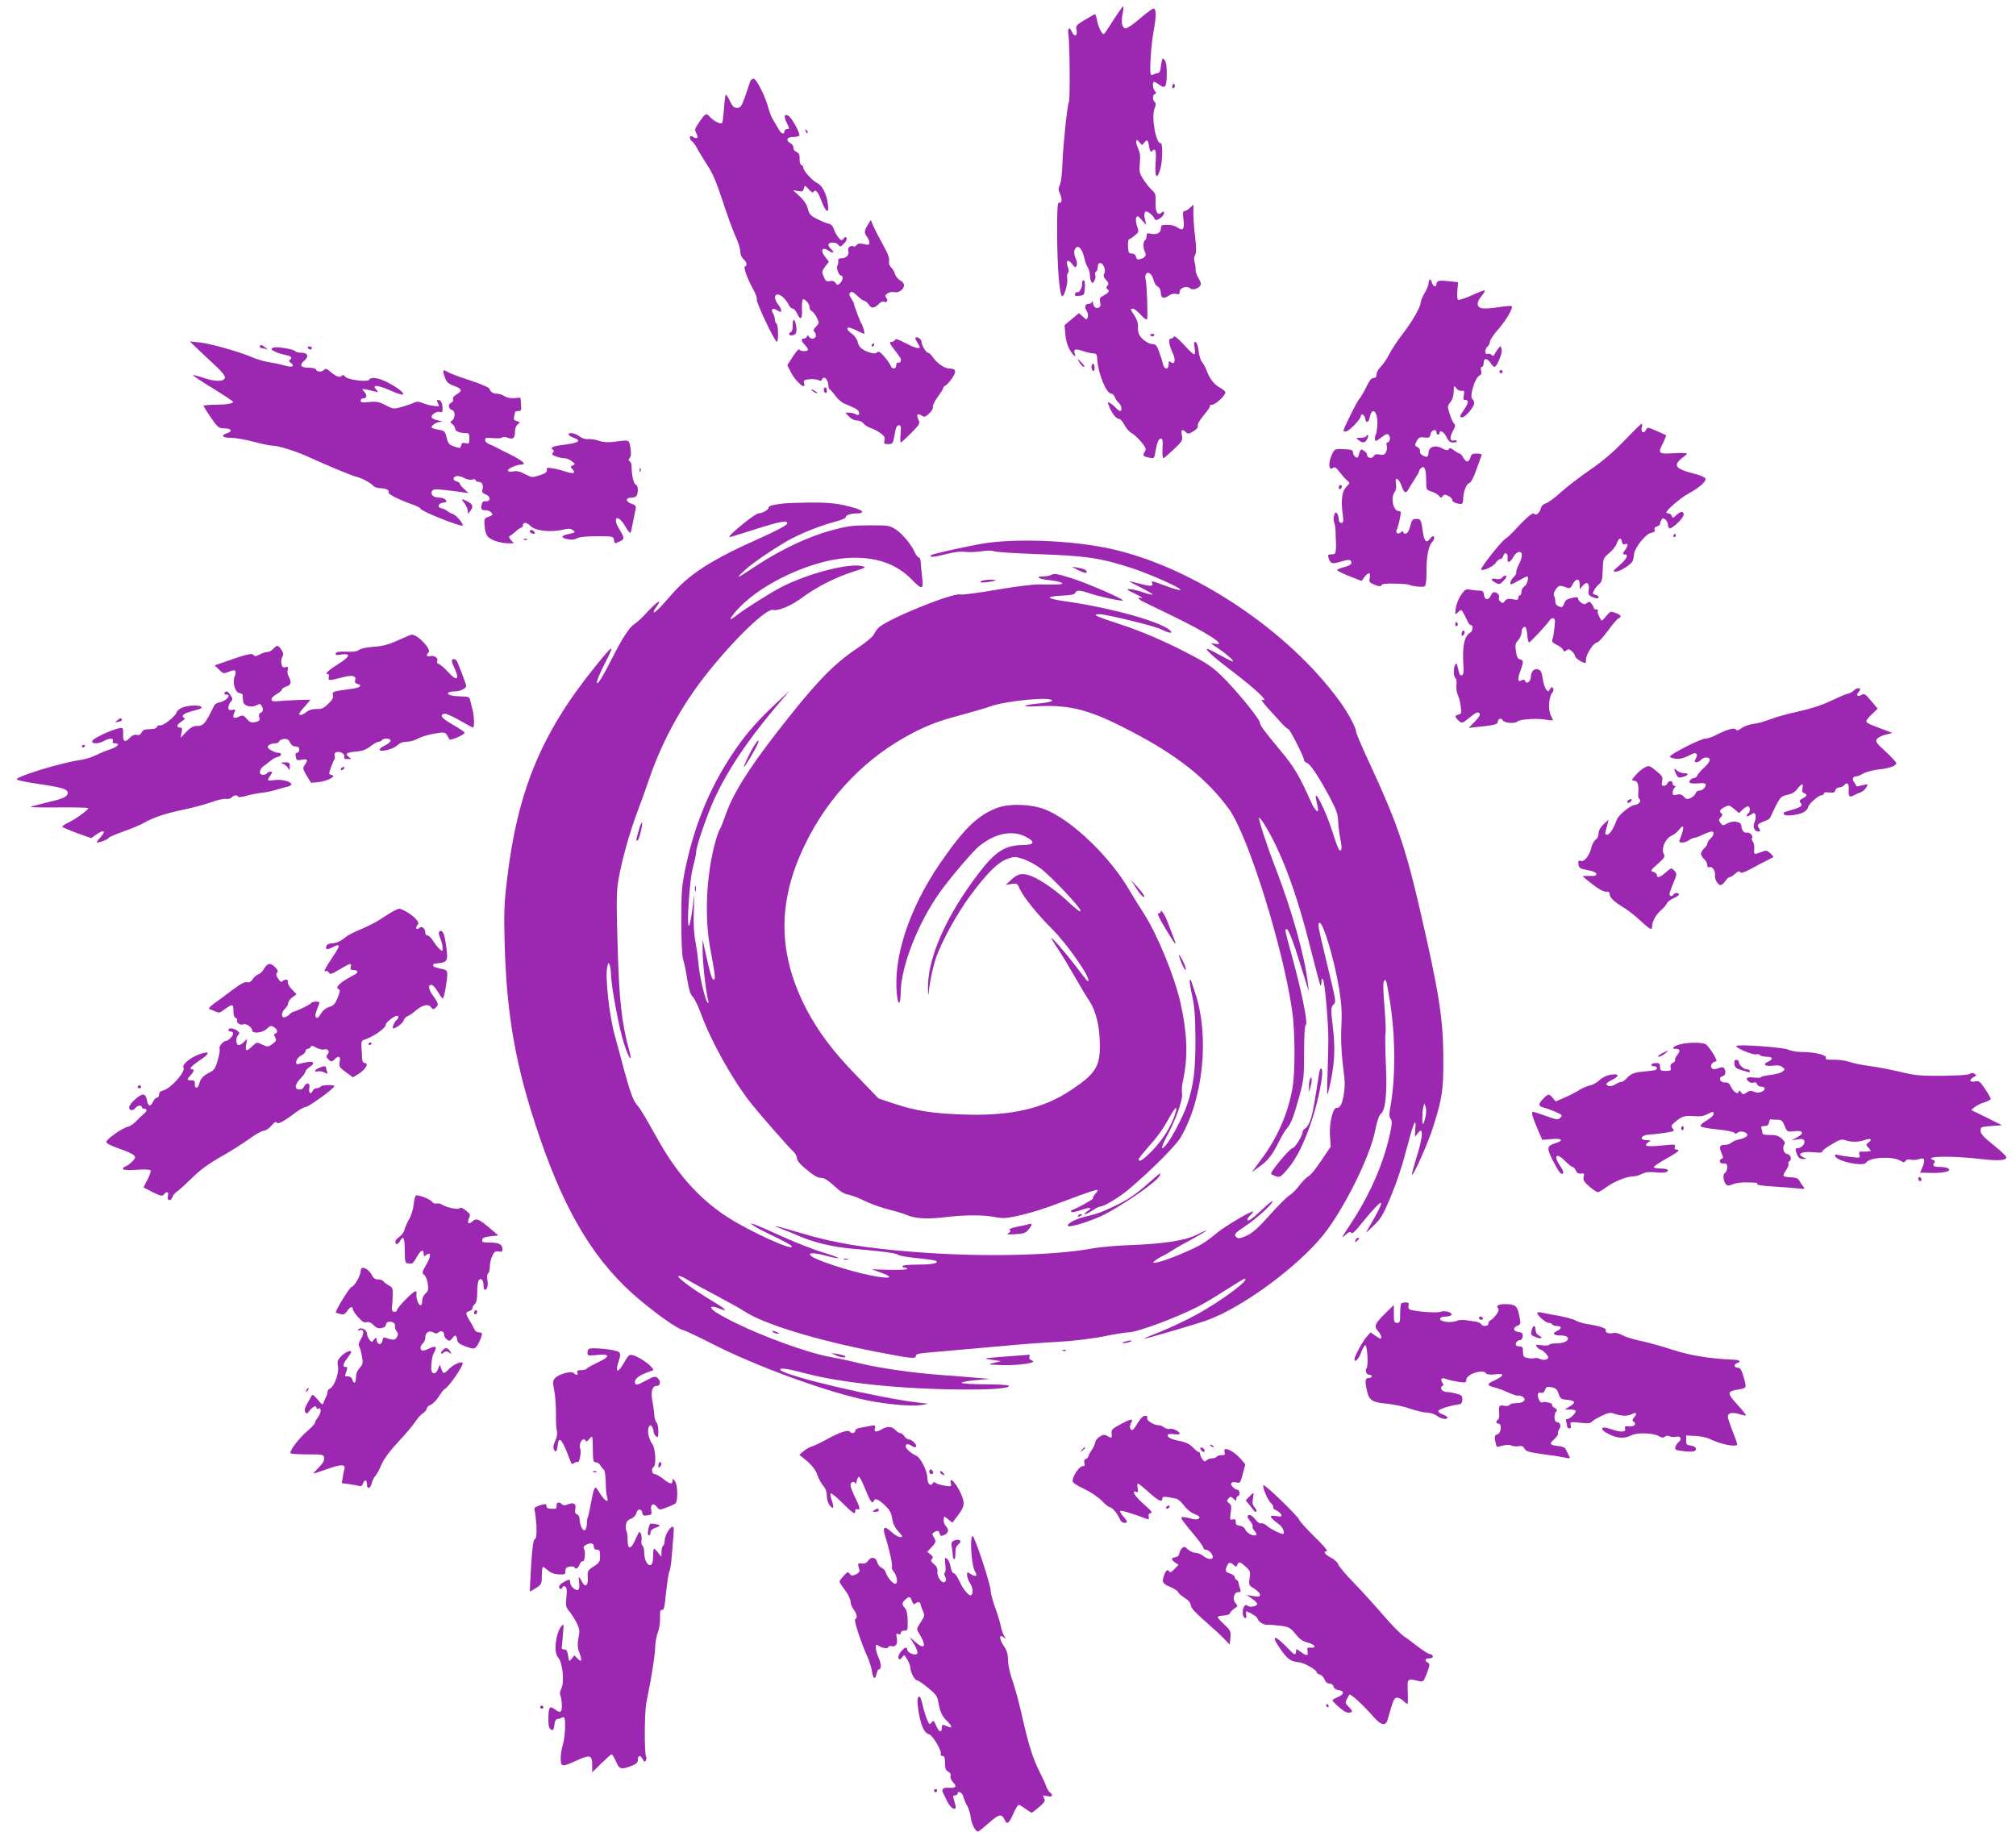 <?xml version="1.0" standalone="no"?>
<!DOCTYPE svg PUBLIC "-//W3C//DTD SVG 20010904//EN"
 "http://www.w3.org/TR/2001/REC-SVG-20010904/DTD/svg10.dtd">
<svg version="1.0" xmlns="http://www.w3.org/2000/svg"
 width="1280pt" height="1166pt" viewBox="0 0 1280 1166"
 preserveAspectRatio="xMidYMid meet">
<g transform="translate(0,1166) scale(0.1,-0.1)"
fill="#9c27b0" stroke="none">
<path d="M7071 11535 c-30 -47 -57 -88 -62 -91 -11 -6 -36 43 -44 89 -4 20
-10 37 -12 37 -3 0 -32 -16 -65 -36 -54 -33 -59 -38 -53 -64 8 -37 -12 -48
-27 -16 -18 40 -31 31 -24 -16 8 -54 11 -412 3 -424 -10 -17 -37 -271 -41
-384 -2 -67 -9 -127 -16 -142 -10 -22 -11 -34 -2 -53 17 -37 15 -68 -2 -62
-12 5 -14 -26 -14 -202 1 -211 15 -391 33 -392 13 0 36 82 31 112 -3 14 0 31
5 36 6 6 6 19 -1 37 -16 42 0 54 26 21 20 -26 24 -27 30 -11 4 9 2 28 -5 42
-15 33 -14 59 3 73 17 14 40 -17 51 -69 4 -19 13 -45 21 -57 8 -12 14 -35 14
-50 0 -15 4 -34 9 -42 7 -11 11 -10 20 7 6 11 8 27 5 35 -3 8 -1 18 5 22 6 3
11 17 11 31 0 15 6 24 15 24 21 0 38 -47 26 -68 -7 -12 -4 -23 11 -39 17 -18
19 -25 9 -37 -8 -10 -9 -16 -1 -21 18 -11 11 -24 -21 -40 -26 -14 -29 -20 -24
-44 5 -21 2 -30 -11 -35 -18 -7 -33 8 -35 34 0 10 -2 11 -6 3 -2 -7 -13 -13
-24 -13 -21 0 -25 -21 -7 -49 6 -10 8 -26 4 -36 -6 -17 -8 -16 -31 5 l-24 22
-46 -38 -46 -39 5 -57 c2 -33 13 -73 27 -97 22 -39 45 -57 33 -26 -11 27 5 33
48 17 24 -8 54 -15 68 -16 22 -1 25 -6 27 -41 5 -88 58 -215 89 -215 8 0 18
-10 23 -23 5 -13 16 -29 25 -36 17 -14 22 -51 8 -51 -5 0 -17 9 -28 21 -10 11
-27 25 -37 30 -17 10 -17 8 -2 -28 19 -44 43 -73 61 -73 8 0 22 -17 33 -38 11
-21 31 -44 45 -52 15 -7 42 -33 62 -56 30 -38 33 -46 22 -63 -15 -24 -11 -29
30 -37 29 -6 31 -5 37 32 11 64 21 89 36 89 11 0 13 -14 10 -64 -2 -40 1 -62
7 -60 6 2 35 28 66 57 53 50 56 56 50 88 -7 37 0 42 25 20 14 -13 20 -12 49 6
21 13 31 26 27 36 -3 9 13 35 39 67 25 29 42 55 39 59 -3 3 3 6 13 6 21 0 84
58 84 78 0 6 -12 18 -27 26 -41 21 -69 55 -89 106 -9 25 -24 53 -33 63 -9 10
-18 42 -21 70 -3 30 -11 52 -19 55 -10 3 -12 -4 -6 -37 4 -25 3 -41 -3 -41 -6
0 -36 28 -67 63 -34 37 -59 57 -62 50 -2 -7 -11 -13 -20 -13 -17 0 -11 -43 15
-97 18 -38 10 -72 -13 -53 -13 10 -15 8 -15 -14 0 -35 -28 -34 -36 2 -3 15
-14 50 -24 77 -15 41 -22 50 -42 50 -26 0 -70 31 -85 60 -6 11 -10 35 -8 53 1
22 -7 46 -22 68 -27 41 -28 44 -9 44 7 0 30 -18 49 -39 20 -22 37 -34 40 -28
6 18 -1 219 -9 251 -8 34 8 55 30 37 8 -7 18 -26 21 -42 4 -16 15 -34 26 -39
12 -7 19 -21 19 -40 0 -34 21 -40 54 -15 11 8 29 12 43 9 18 -5 23 -2 23 14 0
24 45 39 65 22 16 -13 48 -6 64 14 9 11 7 22 -9 49 -12 20 -20 44 -19 54 1 10
-1 31 -6 47 -5 18 -4 36 3 47 8 12 8 44 0 116 -7 54 -11 122 -11 151 l1 53
-22 -20 c-12 -12 -28 -21 -36 -21 -10 0 -11 -13 -6 -54 7 -63 -2 -74 -40 -50
-22 15 -48 19 -94 15 -5 -1 -10 -12 -10 -25 0 -26 -30 -39 -68 -29 -17 4 -22
1 -22 -15 0 -12 -4 -24 -10 -27 -13 -8 -13 -51 -1 -74 12 -21 3 -36 -27 -46
-19 -5 -25 -3 -29 14 -3 13 -13 21 -27 21 -19 0 -22 6 -24 45 -1 25 2 45 6 45
4 1 20 11 36 24 27 22 28 25 16 58 -7 20 -10 44 -6 54 7 17 11 15 38 -16 27
-31 29 -32 22 -10 -11 36 -11 62 1 67 12 4 51 -29 57 -49 6 -18 58 17 58 38 0
14 -3 14 -15 4 -26 -22 -40 4 -38 66 2 47 -1 57 -22 76 -14 12 -39 43 -55 68
-26 41 -28 51 -23 103 4 44 2 67 -12 97 -20 44 -12 67 11 35 14 -19 16 -19 28
-2 19 25 25 21 32 -24 5 -28 10 -37 17 -30 24 24 30 8 24 -74 -5 -94 8 -111
30 -39 14 48 17 164 3 164 -32 0 -61 167 -39 223 9 21 9 31 0 40 -15 15 -14
44 2 50 10 4 10 7 0 18 -14 14 -18 59 -5 59 5 0 17 -7 28 -15 41 -31 51 -21
52 58 1 49 -3 80 -12 93 -14 18 -15 18 -20 -6 -3 -14 -7 -36 -8 -50 -2 -14
-10 -25 -18 -25 -8 0 -20 -4 -27 -8 -6 -4 -14 -4 -16 0 -10 17 1 182 17 272
18 98 18 142 1 147 -5 2 -43 -26 -84 -61 -41 -36 -83 -65 -93 -65 -24 0 -32
38 -20 94 5 25 7 46 3 46 -3 0 -30 -38 -60 -85z"/>
<path d="M4763 11143 c-3 -10 -17 -52 -31 -93 -24 -66 -30 -75 -52 -75 -20 0
-29 9 -45 42 -11 23 -23 42 -26 43 -3 0 -9 -38 -12 -85 -3 -47 -9 -90 -12 -95
-8 -12 -53 10 -79 39 -23 25 -27 22 -67 -35 -28 -41 -30 -49 -18 -70 15 -30 8
-39 -20 -24 -17 9 -21 8 -21 -4 0 -8 6 -19 14 -23 7 -4 21 -24 31 -43 10 -19
39 -67 64 -106 36 -53 60 -111 100 -233 29 -89 66 -190 82 -224 16 -34 29 -76
29 -93 0 -18 8 -38 20 -49 22 -19 26 -41 10 -47 -12 -4 17 -83 55 -150 14 -26
23 -53 20 -59 -8 -12 114 -269 127 -269 12 0 10 108 -2 115 -5 3 -10 15 -10
26 0 10 -5 28 -12 39 -16 25 -3 38 22 22 11 -7 22 -12 25 -12 11 0 4 23 -15
47 -25 32 -26 63 -2 63 20 0 52 -31 71 -67 6 -13 17 -23 25 -23 7 0 19 -14 27
-31 22 -48 34 -36 31 31 -1 33 2 60 7 60 16 0 41 -31 41 -51 0 -11 7 -22 15
-25 8 -4 22 -22 31 -41 16 -33 16 -35 -5 -57 -15 -15 -19 -26 -12 -31 6 -3 11
-15 11 -26 0 -22 -35 -27 -44 -6 -5 10 -7 10 -12 0 -3 -7 -12 -13 -20 -13 -20
0 -17 -17 6 -40 11 -11 20 -24 20 -30 0 -13 -47 -13 -55 1 -4 5 -22 -15 -41
-45 l-35 -55 21 -42 c34 -67 102 -122 85 -70 -5 16 0 19 35 23 22 2 48 -1 57
-6 11 -6 18 -5 21 2 10 32 42 3 42 -38 0 -10 3 -20 8 -22 4 -1 20 -20 36 -41
15 -21 40 -43 55 -49 71 -29 89 -39 94 -53 8 -19 -5 -26 -23 -14 -8 5 -26 9
-39 9 l-24 0 23 -25 c14 -15 35 -25 51 -25 16 0 34 -8 41 -18 7 -10 28 -24 46
-30 18 -6 47 -21 63 -33 24 -17 29 -27 25 -45 -6 -21 -3 -24 23 -24 25 0 30 5
35 30 3 17 9 44 12 60 3 18 12 30 21 30 13 0 15 -10 11 -55 -3 -30 -2 -55 1
-55 4 0 33 27 66 60 55 56 58 61 46 86 -15 33 -7 42 21 25 18 -11 24 -9 48 14
16 15 26 33 23 41 -3 8 11 36 31 64 20 27 36 54 36 59 0 5 7 11 15 14 8 4 26
25 41 47 29 44 24 59 -20 60 -28 0 -78 35 -101 69 -11 17 -26 31 -32 31 -14 0
-43 50 -43 73 0 15 -29 32 -38 23 -2 -3 3 -17 12 -30 9 -14 16 -28 16 -31 0
-13 -37 -2 -93 27 -42 23 -62 29 -65 20 -2 -6 -10 -12 -18 -12 -21 0 -17 -11
21 -59 19 -24 35 -48 35 -52 0 -18 -5 -24 -17 -21 -7 2 -13 -6 -13 -18 0 -25
-26 -27 -35 -2 -3 9 -21 35 -39 56 -27 32 -37 38 -48 28 -11 -8 -23 -8 -50 1
-48 17 -65 33 -73 68 -4 16 -20 38 -36 50 -29 20 -38 39 -19 39 6 0 30 -9 52
-20 23 -11 43 -20 45 -20 6 0 -9 55 -18 66 -8 10 -50 124 -49 132 0 1 -7 14
-16 28 -13 19 -14 28 -6 36 9 9 20 4 45 -20 18 -18 38 -32 45 -32 6 0 19 -11
28 -24 17 -27 35 -25 66 6 10 10 23 16 28 13 18 -11 32 6 18 22 -10 12 -9 18
7 30 12 8 30 11 44 8 27 -7 61 18 61 45 0 9 -11 23 -25 30 -14 8 -28 25 -32
38 -3 14 -14 33 -25 44 -12 12 -16 26 -13 41 4 16 -8 49 -41 107 -26 47 -53
100 -61 119 l-14 34 -20 -32 c-23 -37 -23 -50 -4 -75 8 -11 15 -27 15 -37 0
-14 -6 -16 -35 -9 -25 6 -38 4 -46 -6 -6 -8 -15 -12 -19 -9 -17 11 -41 -7 -34
-27 8 -25 -12 -48 -43 -48 -18 0 -23 -5 -21 -17 1 -10 -1 -23 -5 -30 -9 -14 9
-63 23 -63 16 0 12 -30 -6 -48 -15 -15 -17 -15 -29 2 -9 11 -21 15 -36 11 -19
-4 -27 0 -36 22 -17 36 -17 39 8 73 l22 28 -22 28 c-37 47 -21 72 27 38 24
-17 31 -4 7 16 -8 7 -15 19 -15 26 0 19 50 18 64 -2 10 -13 14 -12 35 10 13
13 20 30 16 36 -5 8 -11 6 -19 -5 -11 -15 -14 -14 -31 5 -11 12 -24 36 -30 53
-7 22 -18 34 -35 37 -14 3 -46 16 -73 30 -40 20 -49 30 -58 65 -6 26 -24 53
-52 79 l-42 38 31 -5 c27 -5 33 -3 38 16 6 22 6 22 31 -5 14 -17 27 -24 30
-17 13 20 29 2 50 -56 29 -77 51 -87 41 -19 -8 64 -35 116 -68 132 -30 14 -88
79 -88 98 0 7 -5 14 -12 16 -7 3 -12 20 -11 39 1 27 -4 37 -21 45 -12 5 -20
17 -18 26 1 9 -7 22 -18 28 -33 18 -25 40 14 40 19 0 37 4 41 9 7 13 -46 111
-68 125 -26 16 -32 -1 -14 -39 21 -43 21 -45 2 -45 -8 0 -15 -7 -15 -16 0 -20
-21 -13 -34 12 -6 10 -20 35 -32 54 -13 19 -28 55 -34 80 -20 77 -77 190 -95
190 -9 0 -19 -8 -22 -17z"/>
<path d="M7446 11121 c-4 -7 -5 -15 -2 -18 9 -9 19 4 14 18 -4 11 -6 11 -12 0z"/>
<path d="M5116 10827 c3 -10 9 -15 12 -12 3 3 0 11 -7 18 -10 9 -11 8 -5 -6z"/>
<path d="M9077 9884 c-4 -4 -7 -15 -7 -25 0 -9 -11 -37 -25 -60 -14 -24 -25
-51 -25 -60 0 -28 -53 -120 -114 -199 -32 -41 -71 -100 -86 -130 -15 -30 -40
-66 -54 -79 -14 -14 -26 -35 -26 -48 0 -16 -6 -23 -19 -23 -14 0 -27 -17 -46
-57 -15 -32 -36 -67 -46 -78 -15 -17 -99 -186 -99 -200 0 -3 7 -5 15 -5 19 0
95 78 95 97 0 23 25 9 28 -15 5 -32 22 -27 29 8 14 74 53 36 48 -47 -2 -30 -6
-57 -9 -61 -8 -7 -8 -42 0 -42 3 0 20 11 38 25 28 21 35 23 45 11 12 -15 5
-46 -11 -46 -5 0 -7 -9 -3 -20 3 -10 1 -29 -5 -41 -9 -17 -18 -20 -41 -15 -20
4 -31 1 -37 -11 -11 -18 -42 -11 -42 9 0 7 -9 19 -20 26 -21 13 -21 14 -36
-37 -6 -18 -34 5 -34 28 0 14 -11 17 -58 19 -58 2 -58 2 -75 -33 -26 -54 -21
-109 8 -85 9 7 20 0 40 -27 16 -21 37 -45 48 -54 19 -16 19 -16 0 -35 -33 -31
-41 -85 -27 -186 5 -40 3 -48 -10 -48 -10 0 -16 9 -16 23 0 12 -5 29 -10 37
-14 22 -30 -28 -19 -58 5 -13 9 -40 9 -60 0 -20 1 -46 2 -57 1 -11 1 -35 0
-52 -2 -28 -6 -33 -28 -33 -22 0 -24 -3 -19 -22 12 -38 21 -41 76 -25 55 17
69 15 69 -8 0 -9 -18 -19 -45 -26 -25 -6 -45 -15 -45 -19 0 -5 35 -22 78 -39
l77 -30 18 25 c25 33 41 31 34 -5 -6 -26 -3 -31 31 -44 29 -12 39 -12 44 -2 5
8 31 11 87 9 44 -1 84 -4 88 -7 17 -10 89 -17 99 -10 7 5 11 39 11 83 -1 103
12 171 35 197 12 12 17 27 13 34 -6 8 -13 5 -25 -11 -23 -31 -36 -20 -45 37
-12 84 -14 89 -43 88 -24 0 -28 -6 -38 -45 -7 -28 -17 -46 -27 -48 -10 -2 -17
2 -17 8 0 10 -3 10 -15 0 -19 -16 -38 -4 -26 18 8 16 24 84 25 107 1 6 -6 10
-14 10 -34 0 -52 85 -25 121 9 12 12 30 8 53 -8 49 18 36 37 -17 15 -44 27
-49 44 -16 6 10 23 38 38 61 15 23 28 46 28 51 0 5 6 15 14 21 21 17 31 -10
31 -82 0 -56 0 -57 35 -69 19 -6 41 -18 47 -27 11 -14 14 -14 22 -2 8 12 14
13 35 3 14 -6 26 -18 26 -26 0 -13 28 -26 58 -26 6 0 12 12 12 28 0 46 19 99
38 104 11 3 28 34 47 89 17 46 32 87 33 91 2 4 -12 8 -31 8 -29 0 -36 -4 -41
-25 -4 -14 -12 -25 -20 -25 -7 0 -19 11 -26 25 -7 14 -18 25 -23 25 -5 0 -20
9 -35 20 -20 16 -27 18 -33 8 -7 -10 -15 -9 -42 5 -44 24 -87 10 -87 -28 0
-14 -5 -25 -11 -25 -22 0 -48 21 -43 34 3 8 -3 19 -15 26 -20 10 -20 13 -7 38
13 24 19 28 49 24 31 -3 36 -1 39 19 3 27 38 40 38 15 0 -9 5 -16 10 -16 6 0
10 5 10 10 0 24 29 7 44 -25 13 -26 23 -35 41 -35 14 0 25 4 25 9 0 5 -9 7
-20 4 -26 -7 -27 23 -2 66 12 22 14 34 6 39 -6 4 -19 31 -28 59 -17 52 -17 53
3 79 13 17 21 42 21 68 1 39 1 40 16 21 8 -11 24 -19 34 -17 17 3 19 -1 14
-27 -5 -24 -3 -31 10 -31 23 0 20 -20 -9 -62 -29 -43 -30 -48 -11 -48 20 0 76
67 76 90 0 10 -5 22 -11 25 -22 15 16 140 47 152 9 3 12 13 8 29 -4 15 -2 24
5 24 6 0 11 11 11 25 0 15 6 25 14 25 7 0 21 -11 30 -25 9 -14 20 -25 24 -25
17 0 53 90 46 112 l-7 22 -18 -22 c-9 -12 -19 -28 -22 -35 -3 -9 -7 -9 -17 0
-7 6 -19 9 -26 6 -19 -7 -18 31 1 47 8 7 15 21 15 31 0 10 23 44 51 76 52 59
98 138 87 149 -4 3 -39 0 -80 -6 -40 -7 -86 -10 -103 -8 -40 4 -44 36 -9 77
14 18 24 34 22 37 -3 2 -40 -11 -83 -31 -42 -19 -82 -32 -87 -29 -6 4 -8 28
-5 59 l5 53 -59 6 c-64 8 -79 3 -79 -20 0 -23 -24 -11 -30 15 -3 12 -8 19 -13
15z"/>
<path d="M6871 9863 c4 -22 -19 -65 -30 -58 -5 3 -12 -2 -15 -11 -5 -12 1 -15
27 -12 31 3 32 5 35 51 2 30 -1 47 -8 47 -6 0 -10 -8 -9 -17z"/>
<path d="M5033 9593 c1 -20 -4 -38 -11 -41 -16 -5 -15 -22 1 -22 30 1 39 17
32 59 -8 51 -23 54 -22 4z"/>
<path d="M7305 9530 c4 -6 11 -8 16 -5 14 9 11 15 -7 15 -8 0 -12 -5 -9 -10z"/>
<path d="M1256 9443 c27 -26 78 -74 113 -106 39 -36 61 -64 59 -75 -5 -26 -59
-27 -134 -2 -36 12 -67 20 -69 18 -2 -2 54 -40 125 -83 71 -44 129 -83 130
-86 0 -12 -44 -19 -118 -19 -41 0 -72 -4 -70 -8 2 -5 23 -39 48 -75 42 -61 48
-66 82 -67 48 0 58 -18 19 -31 -43 -15 -29 -29 27 -29 26 0 90 -11 142 -25 52
-14 107 -25 121 -25 37 0 151 -36 229 -72 116 -53 269 -117 298 -124 38 -9 96
-40 111 -58 8 -9 28 -16 45 -16 36 0 61 -13 53 -27 -6 -10 70 -48 156 -78 26
-9 47 -21 47 -25 0 -15 256 -117 267 -107 8 9 -40 66 -61 73 -12 4 -28 12 -36
19 -8 7 -24 15 -35 17 -31 5 -24 32 8 36 23 3 26 6 16 18 -6 8 -22 14 -34 14
-36 0 -55 11 -55 31 0 18 15 24 50 21 8 -1 38 -4 65 -7 28 -3 66 -8 85 -11
l35 -5 -27 25 c-16 14 -28 29 -28 34 0 5 -9 12 -20 15 -11 3 -20 10 -20 16 0
21 32 24 65 7 20 -11 41 -15 54 -11 12 4 21 2 21 -4 0 -6 9 -11 19 -11 22 0
32 -20 24 -49 -4 -16 1 -23 22 -31 32 -12 31 -46 -2 -43 -15 2 -22 -4 -25 -22
-6 -29 -2 -35 27 -35 13 0 28 -7 35 -15 11 -13 8 -17 -17 -26 -29 -10 -30 -12
-26 -62 3 -35 11 -57 25 -69 24 -21 81 -38 127 -38 l34 0 -19 21 c-13 15 -15
23 -7 26 6 2 23 15 38 29 14 13 30 24 36 24 5 0 9 7 9 15 0 21 26 19 47 -4 31
-32 128 -43 210 -24 32 8 47 7 60 -3 20 -14 17 -16 -39 -28 -39 -9 -35 -22 8
-30 23 -5 43 -3 57 6 15 8 58 13 127 13 101 0 105 -1 108 -22 4 -27 3 -27 37
-11 31 14 31 22 0 73 -14 22 -25 48 -25 58 0 33 30 16 59 -34 16 -28 31 -47
34 -42 3 4 10 35 16 68 7 33 14 70 17 83 4 18 -1 25 -26 33 -39 14 -40 39 -1
39 17 0 31 6 35 16 10 27 7 62 -8 67 -13 5 -26 63 -26 116 0 14 -5 28 -12 32
-9 6 -9 11 1 22 8 11 9 29 4 64 -10 53 -4 51 -109 37 -33 -4 -66 -2 -90 7 -22
7 -53 12 -70 11 -18 -2 -41 6 -56 18 -27 20 -68 27 -68 11 0 -5 14 -14 30 -20
58 -20 35 -34 -73 -47 -57 -7 -77 -17 -57 -29 8 -5 8 -11 0 -20 -8 -10 -3 -15
21 -24 18 -6 42 -11 54 -11 13 0 33 -9 46 -19 22 -18 22 -20 6 -26 -16 -7 -17
-9 -2 -25 23 -25 6 -31 -43 -15 -23 8 -60 18 -82 21 -36 6 -41 4 -38 -11 2
-13 -9 -21 -46 -33 -47 -15 -50 -15 -92 7 -30 17 -53 22 -73 18 -17 -4 -33 -2
-36 4 -7 11 54 39 86 39 34 0 8 24 -69 63 -37 18 -76 38 -87 44 -11 6 -32 16
-47 22 -16 6 -28 18 -28 27 0 14 8 16 50 12 27 -3 53 -1 58 4 5 5 21 4 37 -2
33 -13 45 -2 45 44 0 16 8 35 18 42 16 13 15 14 -6 20 -18 5 -22 12 -18 28 3
11 6 24 6 29 0 4 9 7 21 7 18 0 20 5 17 43 l-3 42 -38 -3 c-23 -2 -49 3 -63
12 -13 9 -34 16 -46 16 -27 0 -42 9 -50 31 -4 9 -53 31 -124 54 -66 21 -129
45 -142 53 -30 20 -34 14 -18 -33 11 -31 21 -41 56 -54 54 -20 58 -32 21 -54
-19 -11 -28 -23 -25 -32 4 -8 -1 -18 -10 -21 -22 -9 -20 -41 3 -47 23 -6 23
-53 0 -68 -12 -8 -11 -12 4 -23 9 -7 17 -20 17 -28 0 -16 28 -28 68 -28 19 0
22 -5 22 -35 0 -32 -2 -35 -24 -29 -18 4 -25 1 -28 -14 -5 -19 -8 -20 -44 -7
-33 11 -39 18 -48 56 -10 40 -14 44 -49 50 -20 3 -41 9 -45 13 -10 10 27 36
52 37 23 1 16 4 -26 13 -16 4 -28 12 -28 19 0 17 36 38 55 31 11 -5 15 0 15
19 0 36 -10 57 -26 57 -12 0 -12 -4 -3 -21 10 -20 9 -21 -28 -16 -21 2 -52 10
-70 18 -24 10 -37 10 -55 2 -13 -7 -47 -18 -77 -27 -53 -14 -55 -14 -103 11
-41 22 -58 25 -104 20 -43 -4 -54 -3 -54 9 0 8 6 14 14 14 25 0 29 20 9 42
-18 20 -18 20 17 14 19 -4 44 -10 55 -13 16 -4 18 -3 8 8 -37 38 -1 38 89 -2
38 -17 73 -28 76 -24 10 9 -29 41 -92 74 -60 32 -109 40 -122 20 -10 -17 -136
-1 -152 19 -9 12 -15 13 -23 5 -13 -13 -37 -3 -77 31 -17 15 -25 17 -34 8 -16
-16 -45 -15 -51 1 -2 7 -21 12 -47 12 -49 0 -61 16 -31 42 34 28 27 53 -13 53
-19 0 -37 4 -40 9 -9 14 -124 33 -143 23 -14 -8 -12 -12 13 -25 16 -8 46 -17
67 -21 37 -7 47 -19 26 -31 -6 -5 -4 -12 8 -20 29 -21 6 -30 -40 -16 -23 7
-67 16 -97 21 -30 4 -77 18 -105 30 -79 35 -274 90 -340 96 l-60 6 51 -49z"/>
<path d="M5535 9470 c-3 -5 -1 -10 4 -10 6 0 11 5 11 10 0 6 -2 10 -4 10 -3 0
-8 -4 -11 -10z"/>
<path d="M1650 9460 c0 -5 4 -10 9 -10 5 0 18 -3 28 -6 16 -6 16 -5 -2 9 -23
19 -35 21 -35 7z"/>
<path d="M1955 9450 c3 -5 10 -10 16 -10 5 0 9 5 9 10 0 6 -7 10 -16 10 -8 0
-12 -4 -9 -10z"/>
<path d="M6856 9355 c9 -14 21 -25 27 -25 6 0 0 11 -13 25 -13 14 -25 25 -27
25 -2 0 4 -11 13 -25z"/>
<path d="M6930 9331 c0 -11 5 -23 10 -26 6 -4 10 5 10 19 0 14 -4 26 -10 26
-5 0 -10 -9 -10 -19z"/>
<path d="M9520 9300 c0 -5 5 -10 10 -10 6 0 10 5 10 10 0 6 -4 10 -10 10 -5 0
-10 -4 -10 -10z"/>
<path d="M5230 9186 c0 -8 5 -18 10 -21 6 -3 10 3 10 14 0 12 -4 21 -10 21 -5
0 -10 -6 -10 -14z"/>
<path d="M5150 9186 c0 -3 9 -10 20 -16 11 -6 20 -8 20 -6 0 3 -9 10 -20 16
-11 6 -20 8 -20 6z"/>
<path d="M10315 8864 c-70 -73 -135 -129 -216 -185 -64 -44 -149 -109 -188
-144 -39 -36 -83 -68 -96 -71 -15 -4 -28 -16 -31 -30 -8 -31 -33 -52 -43 -36
-7 12 -52 -26 -122 -103 -20 -22 -48 -48 -62 -57 -29 -20 -161 -187 -153 -195
11 -11 78 20 93 43 8 13 21 24 28 24 8 0 17 9 20 21 10 29 31 17 27 -16 -4
-35 16 -29 38 11 21 37 56 40 52 4 -1 -14 -11 -41 -21 -60 -10 -19 -16 -40
-14 -46 2 -6 -6 -19 -17 -29 -18 -17 -28 -45 -14 -45 3 0 25 11 50 25 25 14
47 25 49 25 15 0 2 -52 -15 -62 -11 -7 -20 -23 -20 -35 0 -13 -4 -23 -10 -23
-5 0 -10 -7 -10 -16 0 -13 -7 -15 -36 -9 -28 5 -39 2 -49 -11 -11 -15 -15 -16
-28 -5 -9 7 -13 19 -10 28 6 15 -12 33 -32 33 -6 0 -15 -10 -20 -22 -14 -32
-39 -29 -43 5 -3 22 -8 27 -31 27 -16 0 -42 3 -58 6 -26 5 -32 1 -57 -34 -15
-22 -30 -60 -33 -84 -6 -43 -6 -43 15 -25 20 18 21 18 36 -10 8 -15 20 -38 25
-50 6 -13 15 -23 21 -23 16 0 11 -38 -6 -48 -38 -21 -51 -89 -42 -216 2 -33
-1 -51 -9 -53 -13 -5 -17 2 -28 51 -5 23 -8 27 -16 15 -12 -20 -11 -76 2 -85
6 -3 9 -22 6 -43 -2 -20 1 -47 8 -61 7 -14 16 -47 19 -73 7 -44 5 -49 -13 -54
-26 -7 -26 -15 0 -39 22 -20 20 -20 83 30 28 22 40 26 48 18 9 -9 2 -22 -27
-53 l-40 -41 65 7 c96 10 120 16 120 31 0 21 22 28 32 10 10 -18 77 -23 93 -7
14 14 119 21 176 12 27 -5 49 -6 49 -4 0 2 -6 16 -14 31 -17 34 -12 118 8 141
9 10 12 22 7 30 -7 11 -11 10 -20 -5 -11 -18 -11 -18 -25 -1 -8 10 -17 41 -21
68 -5 39 -12 52 -28 58 -25 9 -46 -11 -47 -45 0 -30 -27 -52 -36 -30 -5 12
-10 13 -25 5 -24 -12 -25 7 -4 66 19 53 19 62 -4 68 -14 3 -21 17 -26 51 -6
40 -4 51 14 70 11 12 21 34 21 49 0 25 16 45 27 33 3 -3 8 -25 10 -51 3 -25 8
-45 11 -45 7 0 114 115 128 137 17 27 39 22 37 -7 -7 -73 -11 -96 -17 -111 -5
-12 2 -21 27 -33 19 -9 38 -23 41 -32 5 -13 9 -14 21 -4 13 10 19 9 35 -5 11
-10 20 -24 20 -31 0 -12 48 -44 65 -44 3 0 5 11 5 24 0 31 49 106 69 106 9 0
40 34 70 75 30 41 60 76 68 79 22 9 15 21 -19 34 -31 12 -34 11 -60 -20 -14
-18 -28 -31 -30 -28 -18 28 -28 53 -23 60 4 6 -1 10 -9 10 -9 0 -16 4 -16 8 0
5 -6 17 -14 27 -11 16 -16 17 -29 7 -13 -11 -19 -11 -36 0 -12 7 -21 19 -21
26 0 10 -9 12 -32 7 -43 -10 -48 -13 -58 -41 -8 -19 -13 -22 -32 -15 -15 6
-23 17 -23 32 0 13 -4 29 -8 36 -10 15 20 63 38 63 8 0 25 -4 39 -10 23 -8 28
-6 41 20 21 40 45 39 45 -1 l0 -31 18 22 c25 31 46 18 39 -25 -5 -27 -2 -34
19 -44 30 -13 44 -14 44 -2 0 5 -9 11 -21 14 -18 5 -19 8 -8 28 6 13 21 31 32
40 17 13 21 29 23 90 2 72 3 74 40 106 21 17 43 45 49 62 12 36 29 41 33 11 2
-13 9 -20 17 -16 23 9 25 -6 4 -35 -17 -24 -18 -29 -5 -29 29 0 16 -28 -31
-69 -42 -35 -45 -40 -25 -41 27 0 97 44 108 68 4 9 8 29 9 44 4 40 72 126 107
134 21 4 28 10 24 21 -4 9 1 17 14 20 11 3 20 10 20 17 0 6 4 17 9 25 8 12 12
12 25 2 9 -8 16 -22 16 -32 0 -10 4 -20 9 -23 14 -9 91 64 91 86 0 24 -19 23
-47 -3 -20 -20 -23 -20 -29 -5 -3 9 -12 16 -20 16 -8 0 -14 3 -14 6 0 15 91
93 137 118 73 40 118 79 111 98 -4 8 -35 22 -74 31 -89 22 -118 41 -104 67 6
11 22 27 35 36 14 9 25 20 25 24 0 4 -38 5 -85 2 -97 -6 -101 -2 -64 69 11 23
19 43 17 45 -2 2 -30 15 -61 28 -56 25 -57 25 -67 5 -14 -26 -33 -14 -26 17 4
13 3 24 -1 23 -5 0 -53 -48 -108 -105z"/>
<path d="M8675 8891 c-3 -6 -20 -11 -38 -11 -29 0 -30 -1 -11 -15 26 -20 41
-19 54 6 12 21 7 39 -5 20z"/>
<path d="M4061 8674 c0 -11 3 -14 6 -6 3 7 2 16 -1 19 -3 4 -6 -2 -5 -13z"/>
<path d="M8500 8564 c0 -8 5 -12 10 -9 6 3 10 10 10 16 0 5 -4 9 -10 9 -5 0
-10 -7 -10 -16z"/>
<path d="M2949 8464 c12 -15 21 -36 21 -48 1 -21 1 -21 15 -2 22 29 18 44 -15
61 -41 21 -45 19 -21 -11z"/>
<path d="M4975 8463 c-73 -9 -95 -15 -95 -27 0 -13 -41 -36 -65 -36 -7 0 -47
-26 -87 -58 -73 -59 -107 -92 -93 -92 4 0 69 20 144 44 170 55 224 65 219 42
-2 -11 -63 -44 -168 -91 -314 -140 -453 -229 -571 -366 -76 -88 -109 -119
-109 -104 0 4 9 20 21 36 36 51 3 31 -57 -33 -31 -35 -70 -71 -85 -80 -33 -20
-75 -85 -149 -230 -30 -60 -63 -118 -72 -130 -36 -47 -18 11 36 117 63 123 52
118 -71 -35 -338 -420 -489 -788 -554 -1348 -18 -148 -20 -212 -15 -397 12
-464 71 -795 222 -1235 169 -496 362 -808 643 -1040 124 -102 233 -178 269
-186 15 -4 97 -43 182 -86 282 -145 746 -313 995 -362 123 -24 275 -37 330
-28 l50 8 -65 8 c-257 30 -854 171 -875 207 -11 16 40 10 156 -21 232 -61 594
-99 979 -103 207 -2 325 7 315 24 -4 5 -71 9 -150 9 -79 0 -146 4 -149 9 -3 5
36 12 87 17 l92 8 -80 7 c-44 4 -148 12 -230 18 -184 14 -387 43 -520 75 -55
14 -131 30 -170 37 -184 31 -574 182 -737 285 -49 31 -41 49 13 27 68 -27 53
-9 -40 47 -119 71 -229 152 -213 158 7 2 34 -9 60 -26 26 -16 106 -60 177 -97
72 -38 153 -83 182 -102 123 -81 453 -182 838 -257 223 -43 250 -46 250 -26 0
12 19 17 85 22 99 9 252 22 475 42 88 9 239 20 336 25 110 7 223 20 300 36 68
14 138 25 155 25 52 0 294 89 436 161 33 16 112 63 175 104 64 41 120 75 125
75 42 0 -147 -141 -306 -228 -64 -35 -166 -83 -228 -108 -62 -24 -108 -43
-102 -44 16 0 341 95 407 120 225 85 565 336 728 537 131 163 298 499 330 663
12 61 25 99 36 107 30 22 41 133 32 319 -4 93 -5 179 -2 192 3 12 0 90 -7 173
-9 107 -9 154 -2 161 13 13 15 4 38 -137 34 -216 35 -473 3 -657 -10 -53 -9
-70 0 -82 10 -12 10 -28 1 -73 -40 -199 -130 -408 -260 -603 -53 -79 -56 -88
-26 -60 20 18 29 21 35 12 5 -9 22 5 54 45 79 98 136 159 136 143 1 -14 -29
-72 -79 -157 -23 -38 -23 -38 31 14 46 44 61 70 101 165 50 119 80 210 122
371 33 124 49 154 42 77 -4 -52 -4 -54 11 -32 44 63 40 -14 -8 -163 -15 -49
-26 -91 -24 -94 9 -8 103 203 133 299 59 185 67 240 66 430 0 258 -26 423
-150 960 -90 389 -147 554 -315 916 -49 105 -89 199 -89 208 0 26 -53 124
-107 197 -327 448 -925 846 -1445 963 -251 56 -619 70 -833 32 -118 -22 -306
-64 -313 -71 -16 -15 15 -14 89 5 53 14 98 20 124 16 22 -3 69 -2 104 3 38 6
70 6 80 1 9 -5 140 -14 291 -19 303 -11 385 -24 585 -88 117 -38 327 -132 309
-139 -6 -3 -48 9 -93 26 -96 35 -92 34 -85 15 8 -19 -14 -19 -86 0 -30 8 -57
15 -60 14 -3 0 30 -18 74 -40 43 -22 76 -42 74 -45 -3 -2 -31 5 -63 16 -32 11
-70 20 -84 19 -21 0 -16 -5 27 -25 28 -13 52 -26 52 -29 0 -4 -4 -3 -10 0 -5
3 -10 2 -10 -3 0 -5 10 -14 23 -20 12 -6 96 -47 187 -91 224 -108 357 -194
275 -179 -14 3 -25 4 -25 3 0 -2 24 -19 53 -38 50 -34 97 -77 83 -77 -4 0 -40
18 -80 40 -40 22 -76 40 -81 40 -17 0 42 -54 140 -128 170 -129 261 -215 207
-195 -9 4 6 -18 33 -48 28 -30 67 -74 88 -97 21 -23 42 -42 47 -42 10 0 100
-178 100 -197 0 -7 9 -14 19 -18 21 -6 85 -104 152 -233 34 -65 44 -95 45
-135 1 -29 7 -80 14 -114 13 -60 9 -87 -9 -67 -5 5 -25 61 -45 124 -38 120
-113 270 -101 200 4 -19 9 -45 12 -57 10 -45 -18 -22 -43 35 -75 168 -107 222
-194 326 -105 126 -130 160 -130 176 0 20 -121 171 -212 266 -76 78 -105 100
-201 152 -166 89 -325 159 -475 208 -159 52 -182 63 -130 64 41 0 349 -75 388
-95 41 -21 73 -29 66 -16 -34 55 -379 153 -681 194 -49 7 -90 17 -90 22 0 6
35 11 78 13 57 2 79 7 84 17 7 20 28 19 99 -5 59 -20 204 -50 204 -43 0 11
-220 107 -319 139 -91 29 -118 34 -133 25 -10 -6 -34 -11 -53 -11 -58 0 -31
-17 38 -24 78 -9 110 -25 52 -27 -22 -1 -69 -1 -105 0 -40 2 -149 -11 -278
-33 -116 -20 -222 -34 -234 -31 -51 13 -475 -161 -522 -213 -11 -12 -24 -32
-30 -44 -6 -13 -56 -53 -110 -89 -151 -102 -264 -221 -507 -534 -182 -235
-278 -390 -324 -525 -14 -40 -29 -78 -34 -84 -5 -6 -19 -45 -30 -85 -56 -203
-69 -470 -32 -671 32 -174 35 -200 23 -200 -12 0 -23 36 -52 168 l-19 87 0
-72 c-1 -66 22 -271 36 -318 3 -13 2 -17 -5 -10 -15 15 -51 169 -58 250 -3 39
-12 102 -19 140 -9 44 -12 112 -10 185 l4 115 -13 -98 c-7 -54 -17 -101 -21
-105 -17 -16 3 292 24 368 11 41 21 86 21 100 0 36 71 240 117 340 84 181 201
356 382 573 l95 112 -83 -78 c-113 -105 -185 -186 -252 -282 -160 -228 -264
-472 -326 -762 -24 -116 -27 -148 -27 -338 0 -142 4 -223 12 -250 7 -22 19
-79 26 -128 10 -61 20 -92 33 -105 11 -9 34 -57 53 -107 64 -177 203 -425 318
-570 67 -84 241 -282 271 -309 11 -11 21 -29 21 -40 0 -14 18 -37 47 -61 60
-51 82 -64 112 -65 15 0 44 -19 76 -49 37 -35 64 -52 91 -57 22 -4 69 -22 105
-40 37 -18 104 -42 150 -54 46 -11 98 -27 114 -34 49 -23 127 -28 226 -17 136
17 255 18 329 4 57 -11 76 -10 150 6 92 21 166 44 305 97 138 52 200 73 204
68 2 -2 -4 -13 -15 -25 -10 -12 -17 -24 -14 -28 4 -5 -93 -60 -132 -74 -7 -2
-10 -8 -6 -12 4 -4 28 0 54 9 65 22 86 20 49 -4 -16 -11 -24 -20 -17 -20 7 0
30 11 50 25 20 14 44 25 52 25 23 0 125 63 184 114 145 124 293 273 323 325
143 245 183 641 92 914 -11 34 -23 68 -25 76 -2 8 -7 11 -10 8 -3 -3 4 -47 15
-99 16 -73 20 -132 21 -279 0 -201 -11 -291 -55 -420 -24 -70 -100 -214 -133
-251 -33 -38 -31 -15 3 50 59 108 107 242 100 279 -3 17 -1 51 5 76 34 152 29
303 -15 500 -38 168 -147 434 -233 567 -30 47 -70 111 -88 142 -123 215 -370
453 -541 519 -85 33 -219 38 -296 11 -126 -45 -215 -130 -371 -358 -195 -286
-297 -597 -271 -831 8 -76 23 -64 24 20 3 164 111 439 249 632 66 92 212 264
251 294 100 80 207 101 291 59 67 -34 60 -53 -20 -54 -111 -2 -172 -42 -280
-184 -207 -272 -324 -542 -318 -733 1 -37 2 -42 5 -17 6 66 25 155 45 215 35
104 135 286 220 400 107 143 171 207 231 230 46 17 51 17 102 1 30 -9 81 -37
113 -61 63 -47 252 -247 252 -266 0 -14 -16 -2 -90 66 -64 60 -160 126 -214
149 -60 25 -91 21 -134 -19 l-37 -34 37 6 c34 5 38 3 51 -28 21 -50 113 -165
209 -260 104 -105 257 -329 224 -329 -3 0 -36 42 -75 94 -69 91 -170 206 -155
176 4 -8 24 -40 44 -70 20 -30 65 -104 100 -165 34 -60 77 -132 96 -160 42
-64 65 -156 67 -270 3 -145 -25 -192 -180 -295 -180 -121 -384 -167 -688 -157
-195 7 -299 23 -438 69 l-99 33 -136 141 c-151 155 -245 280 -321 424 -183
352 -187 682 -11 1045 151 313 393 562 695 716 93 47 156 71 280 104 88 24
180 51 205 60 101 36 390 63 390 36 0 -5 -30 -12 -67 -16 -134 -14 -141 -25
-13 -19 203 9 330 -27 588 -163 292 -153 475 -299 614 -489 121 -165 346 -882
403 -1289 18 -126 19 -386 1 -485 -29 -163 -95 -313 -196 -449 l-62 -84 47 34
c57 41 82 73 125 159 18 36 40 74 51 85 25 28 44 76 79 205 28 102 30 123 30
279 0 116 4 171 11 173 15 5 -26 211 -86 429 -49 179 -49 179 -36 179 14 0 47
-90 125 -345 l16 -50 -6 50 c-20 175 -101 462 -204 730 -54 139 -112 316 -106
322 2 3 15 -12 29 -34 112 -178 209 -439 301 -807 30 -120 57 -221 60 -224 4
-3 6 8 6 24 1 25 2 26 11 11 11 -18 32 -262 33 -372 0 -33 -2 -132 -5 -220 -5
-146 -4 -155 8 -105 38 162 43 255 24 413 -12 99 -11 110 4 127 20 22 23 -1
-51 308 -46 192 -50 212 -35 212 23 0 92 -232 122 -410 16 -98 20 -150 16
-240 -5 -104 0 -182 19 -338 4 -31 1 -77 -6 -113 -12 -57 -22 -74 -45 -74 -22
0 -46 -98 -41 -173 l5 -73 -61 -90 c-33 -50 -69 -94 -80 -98 -10 -4 -36 -29
-56 -56 -20 -27 -49 -56 -64 -64 -15 -9 -72 -65 -125 -125 -73 -82 -110 -115
-147 -132 -37 -17 -53 -20 -63 -12 -22 18 -16 26 53 72 71 47 174 141 174 158
0 6 -32 -19 -70 -56 -66 -62 -90 -77 -90 -58 0 5 9 17 20 27 11 10 18 20 16
22 -7 8 -191 -101 -231 -137 -22 -19 -62 -50 -90 -67 -56 -35 -231 -108 -285
-118 -34 -6 -34 -5 -15 11 11 9 31 21 45 28 14 6 43 23 65 37 22 15 79 47 128
73 97 53 119 73 29 27 -74 -38 -212 -59 -422 -67 -85 -3 -191 -12 -235 -20
-261 -48 -712 -57 -1136 -24 -322 25 -518 58 -723 120 -161 48 -208 58 -119
25 27 -10 71 -28 98 -40 99 -44 227 -75 357 -85 178 -15 267 -27 281 -38 7 -6
61 -15 120 -21 60 -6 113 -14 119 -17 23 -14 -22 -24 -114 -24 -59 0 -98 -4
-98 -10 0 -5 7 -10 15 -10 8 0 15 -3 15 -8 0 -4 -51 -6 -112 -5 l-113 3 58
-21 c133 -48 -4 -39 -187 12 -113 31 -231 74 -254 92 -28 22 7 25 78 7 121
-32 125 -22 5 14 -60 18 -180 64 -265 103 -85 39 -166 74 -180 78 l-25 7 23
-17 c12 -9 70 -39 127 -66 58 -28 108 -55 111 -61 25 -40 -265 91 -411 186
-181 118 -326 283 -453 517 -50 90 -99 173 -111 185 -28 29 -47 77 -87 224
-18 69 -46 172 -62 230 -33 119 -60 362 -47 425 6 33 9 37 15 20 5 -11 9 -39
9 -62 2 -76 52 -347 83 -440 32 -99 56 -129 32 -40 -48 179 -63 316 -73 677
-8 263 -7 328 5 400 21 124 70 299 119 430 24 63 58 157 75 209 66 195 163
387 282 558 168 241 454 534 507 520 33 -8 116 27 188 81 90 66 210 127 321
162 79 25 84 28 58 35 -81 22 -338 -44 -507 -129 -78 -40 -237 -140 -297 -187
-53 -42 -42 -15 23 54 150 157 463 301 687 314 172 10 305 -34 404 -134 69
-71 79 -69 69 10 -4 34 -8 77 -9 95 0 17 -6 32 -12 32 -6 0 -17 14 -25 31 -19
48 -83 124 -126 150 -35 22 -48 24 -163 23 -109 0 -141 -4 -245 -33 -142 -38
-313 -119 -465 -218 -136 -90 -144 -93 -88 -40 47 45 158 122 273 190 77 45
210 99 303 123 39 10 72 23 72 30 0 13 31 24 72 24 48 0 40 19 -14 34 -98 29
-160 36 -292 35 -72 -1 -144 -4 -161 -6z m4076 -3894 c-5 -22 -12 -43 -15 -46
-8 -8 -7 76 1 106 l6 25 9 -23 c4 -12 4 -40 -1 -62z m-1591 14 c-24 -74 -74
-155 -139 -224 -61 -63 -91 -83 -91 -60 0 5 22 33 48 63 69 77 104 124 146
201 41 74 56 82 36 20z"/>
<path d="M3365 8290 c-3 -5 1 -13 10 -16 22 -9 29 1 11 15 -10 8 -16 9 -21 1z"/>
<path d="M10625 8260 c-3 -5 -1 -10 4 -10 6 0 11 5 11 10 0 6 -2 10 -4 10 -3
0 -8 -4 -11 -10z"/>
<path d="M3328 8233 c7 -3 16 -2 19 1 4 3 -2 6 -13 5 -11 0 -14 -3 -6 -6z"/>
<path d="M6847 8039 c24 -12 46 -19 50 -16 11 12 -10 25 -52 32 l-40 6 42 -22z"/>
<path d="M9539 7994 c-9 -11 -22 -14 -41 -10 -35 7 -36 -6 -3 -24 24 -13 28
-12 51 12 15 14 22 28 16 32 -5 3 -16 -1 -23 -10z"/>
<path d="M6230 7970 c-11 -7 -8 -9 15 -9 17 1 44 5 60 9 27 7 26 8 -15 9 -25
0 -52 -4 -60 -9z"/>
<path d="M9240 7694 c0 -8 5 -12 10 -9 6 4 8 11 5 16 -9 14 -15 11 -15 -7z"/>
<path d="M9287 7654 c-4 -4 -7 -14 -7 -23 0 -11 3 -12 11 -4 6 6 10 16 7 23
-2 6 -7 8 -11 4z"/>
<path d="M2527 7594 c-60 -27 -96 -37 -155 -41 -45 -3 -84 -12 -93 -20 -12
-10 -36 -13 -79 -11 -47 2 -64 -1 -68 -11 -4 -11 4 -13 37 -7 61 9 53 -14 -19
-59 -65 -41 -91 -65 -70 -65 8 0 10 -8 7 -21 -6 -22 5 -22 100 3 52 13 77 5
68 -21 -4 -13 0 -20 16 -24 33 -9 14 -24 -38 -31 -121 -16 -125 -17 -119 -40
4 -15 -4 -31 -30 -55 -28 -28 -42 -34 -73 -33 -25 1 -47 -5 -64 -18 -26 -21
-47 -26 -47 -12 0 4 16 25 35 46 19 21 35 40 35 42 0 3 -149 -3 -219 -9 -38
-3 -36 21 3 44 20 11 36 25 36 31 0 5 13 14 29 19 31 11 34 27 12 67 -5 10 -8
28 -4 40 4 17 1 20 -15 16 -15 -5 -21 0 -25 22 -3 15 0 35 6 45 8 13 6 23 -6
43 -21 31 -28 32 -52 6 -10 -11 -27 -20 -37 -20 -10 0 -33 -7 -50 -16 -24 -12
-32 -13 -38 -3 -9 13 -46 5 -181 -43 l-66 -23 28 -27 c26 -27 29 -27 63 -13
40 17 51 8 36 -29 -15 -40 1 -99 28 -106 13 -3 23 -8 23 -12 -1 -5 0 -11 0
-15 1 -5 2 -17 3 -27 1 -27 51 -42 83 -25 20 11 26 11 33 -1 14 -22 12 -40 -5
-46 -10 -4 -13 -14 -9 -29 5 -19 1 -24 -25 -30 -25 -5 -35 -2 -54 20 -20 24
-25 26 -50 14 -33 -15 -44 -7 -30 24 10 22 9 23 -13 19 -19 -3 -24 0 -24 16 0
11 7 28 15 36 14 14 14 18 -1 41 -17 27 -29 31 -39 15 -3 -5 1 -10 9 -10 42 0
1 -44 -48 -52 -10 -2 -22 -10 -26 -18 -58 -119 -68 -130 -113 -130 -21 0 -39
-11 -64 -37 l-36 -38 6 33 c5 24 3 32 -8 32 -28 0 -24 18 8 39 17 11 26 21 20
21 -7 0 -13 6 -13 13 0 12 24 23 98 42 37 10 25 25 -22 25 -60 0 -106 -18
-116 -46 -11 -28 -89 -87 -106 -80 -7 3 -15 -2 -18 -10 -3 -9 -20 -14 -45 -14
-31 0 -43 -5 -52 -21 -7 -15 -17 -19 -32 -15 -14 3 -28 -3 -44 -20 -29 -31
-44 -23 -41 21 1 19 -1 37 -4 41 -14 14 -182 -57 -192 -81 -7 -20 39 -20 74 0
34 19 64 19 56 0 -4 -10 1 -15 15 -15 35 0 15 -24 -32 -38 -24 -8 -64 -24 -89
-37 -25 -13 -67 -26 -95 -30 -122 -16 -425 -109 -408 -125 4 -5 70 -18 145
-29 141 -21 178 -32 178 -55 0 -23 -24 -36 -106 -55 -44 -11 -97 -24 -119 -30
-30 -7 8 -9 158 -8 108 1 197 -1 197 -5 0 -11 -74 -65 -122 -89 -26 -12 -45
-26 -43 -29 3 -4 45 -22 94 -40 l90 -32 30 21 c53 38 68 25 24 -21 -15 -15
-22 -28 -16 -28 19 0 73 22 73 30 0 4 42 22 93 40 50 18 111 43 135 57 59 34
139 60 257 84 55 12 131 32 169 46 38 14 79 23 92 20 13 -2 29 2 35 9 13 16
36 18 41 5 2 -5 26 -2 53 6 28 8 70 16 95 19 24 2 65 10 90 18 25 8 57 17 73
20 15 4 27 10 27 15 0 18 -61 34 -105 28 -50 -7 -52 -6 -29 28 15 22 15 25 1
25 -9 0 -19 -4 -22 -10 -3 -5 -15 -10 -26 -10 -28 0 -24 36 7 57 14 10 34 25
44 34 9 9 29 19 44 23 26 6 28 26 2 26 -21 0 -66 25 -66 36 0 13 23 24 50 24
10 0 20 6 23 13 2 7 17 13 31 15 20 1 29 -5 38 -23 7 -16 19 -25 35 -25 16 0
23 -6 23 -20 0 -11 -6 -20 -14 -20 -9 0 -12 -8 -8 -25 4 -23 8 -25 38 -19 37
7 42 -1 19 -33 -14 -20 -13 -25 12 -68 l28 -46 49 5 c54 6 114 38 84 44 -10 2
-18 7 -18 10 0 11 24 76 33 89 4 6 5 18 1 26 -3 8 2 17 11 21 23 8 58 -12 51
-30 -4 -10 2 -14 21 -14 26 0 26 1 7 14 -26 20 -14 28 48 34 39 3 63 12 90 33
20 16 44 29 52 29 8 0 18 5 21 10 9 15 55 12 55 -3 0 -7 -16 -21 -35 -30 -19
-9 -35 -21 -35 -27 0 -18 84 1 111 26 17 16 37 24 61 24 20 0 52 9 70 19 18
11 64 25 102 32 63 11 71 10 82 -6 7 -10 15 -23 17 -29 4 -12 97 28 97 42 0 4
-34 27 -76 51 -71 41 -87 62 -51 69 9 2 51 -17 95 -42 43 -25 82 -46 85 -46
10 0 8 69 -2 110 -5 19 -12 47 -15 61 -5 23 -10 26 -56 27 -60 1 -92 10 -85
23 4 5 24 9 45 9 32 0 70 19 70 35 0 10 -54 152 -62 162 -5 6 -16 9 -23 7 -10
-4 -8 -17 11 -57 34 -74 15 -86 -39 -26 -23 25 -50 49 -60 52 -10 4 -15 12
-12 17 11 19 -15 40 -41 34 -25 -7 -31 5 -13 23 20 20 -69 114 -107 113 -5 0
-44 -16 -87 -36z"/>
<path d="M11771 7276 c-7 -8 -24 -17 -39 -21 -15 -3 -63 -24 -107 -45 -51 -25
-123 -49 -200 -66 -66 -14 -149 -37 -185 -51 -36 -14 -85 -28 -109 -30 -25 -3
-58 -15 -73 -26 -22 -16 -31 -18 -37 -9 -8 14 -55 1 -129 -37 -23 -12 -51 -21
-64 -21 -30 0 -229 -101 -225 -115 2 -5 19 -11 38 -13 31 -2 51 4 102 30 25
12 39 1 27 -22 -5 -10 -10 -21 -10 -24 0 -12 28 -5 40 9 7 8 21 15 31 15 35 0
32 -23 -8 -61 -22 -20 -43 -44 -46 -53 -4 -9 -13 -16 -20 -16 -8 0 -20 -6 -26
-14 -15 -18 1 -24 57 -20 29 3 42 0 42 -9 0 -18 -21 -37 -41 -37 -10 0 -20 -8
-23 -17 -3 -10 -17 -23 -31 -30 -22 -10 -28 -9 -44 8 -13 15 -26 18 -45 13
-21 -5 -26 -3 -26 13 0 10 5 24 12 31 9 9 9 12 0 12 -7 0 -12 7 -12 15 0 8 -6
15 -14 15 -8 0 -16 -7 -20 -15 -3 -8 -13 -15 -22 -15 -13 0 -15 6 -11 30 6 26
1 34 -38 65 -42 35 -44 36 -73 21 -16 -8 -42 -30 -57 -48 -28 -32 -28 -33 -7
-36 22 -3 28 -28 23 -89 -1 -12 3 -24 9 -28 14 -9 -7 -35 -29 -36 -28 -1 -106
-64 -116 -95 -19 -54 -45 -94 -61 -94 -12 0 -15 6 -9 23 3 12 9 33 12 47 l6
25 -32 -29 c-20 -20 -31 -39 -31 -57 0 -16 -8 -34 -19 -41 -10 -7 -21 -27 -25
-43 -12 -53 -44 -98 -67 -92 -17 5 -20 1 -17 -21 3 -24 9 -28 58 -37 37 -7 55
-15 55 -25 0 -11 -10 -14 -42 -12 -24 1 -43 0 -43 -2 0 -3 28 -26 62 -52 38
-30 71 -47 85 -46 17 1 23 -3 23 -17 0 -21 33 -51 99 -90 22 -14 66 -49 97
-78 63 -58 74 -63 74 -33 0 30 25 74 58 102 15 13 31 31 35 41 4 10 23 25 42
33 19 8 35 19 35 24 0 13 -27 13 -35 0 -9 -14 -25 -12 -25 3 0 6 11 38 25 71
23 56 23 59 5 78 -18 19 -18 19 -53 -11 -37 -33 -57 -39 -57 -17 0 7 -10 16
-22 20 -21 5 -20 8 27 50 42 37 48 47 39 63 -18 32 7 95 45 114 19 9 42 26 51
40 34 44 36 14 5 -63 -6 -14 -2 -18 16 -18 13 0 33 7 43 15 11 8 26 15 33 15
8 0 33 9 55 20 23 11 48 20 55 20 19 0 16 -24 -7 -45 -11 -10 -20 -24 -20 -32
0 -7 -9 -21 -20 -30 -11 -10 -20 -25 -20 -34 0 -9 9 -24 20 -34 11 -10 20 -27
20 -38 0 -13 5 -17 15 -13 17 6 38 -26 34 -52 -4 -23 18 -62 35 -62 8 0 21 11
30 25 9 14 22 25 28 25 6 0 22 10 35 22 18 16 26 19 32 10 5 -9 25 -2 72 23
35 19 80 43 99 52 19 10 37 19 39 20 3 2 -6 13 -19 25 -20 19 -26 20 -54 9
-49 -19 -51 -18 -48 17 2 18 -2 40 -9 48 -6 8 -9 17 -6 21 13 12 -13 41 -31
36 -19 -5 -35 16 -36 46 -2 25 -55 32 -88 13 -28 -16 -30 -16 -44 2 -12 17
-12 22 2 37 10 11 12 19 5 24 -18 11 -12 24 18 40 28 14 31 13 61 -11 l31 -27
23 22 c12 11 28 21 34 21 15 0 16 -36 2 -45 -5 -3 -10 -11 -10 -16 0 -5 11 -2
25 7 23 15 25 15 31 0 3 -9 1 -30 -6 -46 -14 -33 -1 -60 26 -60 12 0 12 4 2
21 -11 17 -10 22 7 32 11 7 29 14 39 17 11 3 22 12 26 20 59 127 64 134 108
143 29 6 49 17 64 38 27 36 41 37 32 4 -4 -18 -1 -27 10 -31 23 -9 20 -19 -9
-34 -19 -10 -22 -16 -14 -26 19 -23 7 -30 -99 -60 -7 -2 -10 -9 -6 -15 9 -15
99 -4 130 16 13 8 24 22 24 29 0 18 66 76 85 76 8 0 15 5 15 11 0 7 13 10 34
7 27 -3 36 0 39 14 3 10 14 18 25 18 11 0 25 7 32 15 18 22 31 8 28 -30 -3
-41 4 -50 29 -37 10 6 30 15 45 20 15 6 32 21 38 33 12 20 11 21 -16 15 -16
-4 -33 -8 -39 -9 -5 -1 -10 1 -10 4 0 3 -6 13 -13 22 -15 18 -8 37 13 37 8 0
29 8 47 19 18 10 61 21 94 25 67 6 114 23 114 40 0 6 -30 39 -67 73 -58 52
-66 64 -57 79 6 10 31 23 55 29 l44 11 -50 19 c-99 37 -115 44 -115 56 0 6 16
27 36 45 l36 34 -42 50 c-36 43 -44 48 -60 38 -22 -14 -39 -3 -22 14 7 7 12
16 12 20 0 13 -27 9 -39 -6z"/>
<path d="M745 7086 c-18 -13 -18 -14 8 -9 15 3 24 9 21 14 -7 12 -7 12 -29 -5z"/>
<path d="M4787 6923 c-24 -38 -69 -133 -63 -133 6 0 75 117 85 143 15 38 5 33
-22 -10z"/>
<path d="M520 6919 c0 -5 5 -7 10 -4 6 3 10 8 10 11 0 2 -4 4 -10 4 -5 0 -10
-5 -10 -11z"/>
<path d="M1797 6810 c12 -5 26 -17 32 -27 9 -16 10 -15 11 10 0 24 -3 27 -32
26 -29 0 -30 -1 -11 -9z"/>
<path d="M2165 6780 c-3 -5 -2 -10 4 -10 5 0 13 5 16 10 3 6 2 10 -4 10 -5 0
-13 -4 -16 -10z"/>
<path d="M10630 6777 c0 -3 5 -18 12 -32 10 -22 16 -25 37 -20 40 10 49 25 16
25 -16 0 -37 7 -47 17 -10 9 -18 13 -18 10z"/>
<path d="M10340 6580 c-8 -5 -11 -12 -7 -16 4 -4 13 -2 19 4 15 15 7 24 -12
12z"/>
<path d="M4056 6389 c-18 -61 -20 -72 -7 -65 10 7 34 106 27 113 -3 3 -12 -19
-20 -48z"/>
<path d="M7212 6023 c18 -29 39 -55 46 -57 19 -8 1 21 -43 69 l-36 40 33 -52z"/>
<path d="M4412 6015 c0 -16 2 -22 5 -12 2 9 2 23 0 30 -3 6 -5 -1 -5 -18z"/>
<path d="M2499 5875 c-14 -7 -50 -30 -79 -49 -30 -20 -88 -50 -130 -67 -41
-17 -84 -39 -95 -49 -30 -26 -61 -40 -90 -40 -14 0 -28 -7 -32 -15 -9 -25 2
-28 36 -11 55 29 55 16 1 -64 -44 -65 -60 -97 -42 -86 6 3 15 -1 20 -10 7 -13
16 -11 68 20 68 41 78 44 71 16 -4 -16 0 -20 19 -20 30 0 31 -16 2 -31 -90
-46 -126 -81 -96 -91 9 -3 6 -18 -8 -53 -17 -41 -26 -51 -54 -59 -21 -6 -40
-22 -53 -43 -13 -23 -23 -31 -30 -24 -9 9 -5 26 18 84 6 13 2 17 -18 17 -14 0
-29 -4 -32 -10 -6 -9 -89 -50 -111 -54 -6 -1 -19 -9 -28 -19 -10 -9 -24 -17
-32 -17 -21 0 -17 34 6 55 11 10 20 26 20 36 0 9 12 26 27 37 l26 19 -31 32
c-17 18 -28 39 -25 47 6 16 -18 19 -34 3 -7 -7 -15 -2 -27 17 -13 19 -15 29
-7 37 8 8 5 17 -11 34 -29 31 -50 29 -71 -8 -9 -17 -26 -33 -37 -36 -10 -3
-26 -16 -35 -30 -12 -18 -23 -23 -37 -20 -15 4 -42 -11 -95 -51 -41 -31 -93
-70 -116 -86 -26 -19 -36 -31 -26 -34 8 -2 24 -9 37 -15 15 -7 28 -8 36 -2 75
55 78 55 78 1 0 -21 6 -37 15 -40 8 -3 12 -10 9 -15 -8 -13 21 -34 35 -26 16
10 59 -15 59 -35 0 -26 66 -20 95 8 21 20 27 21 44 10 24 -14 27 -34 9 -41
-10 -3 -10 -9 -1 -24 10 -18 8 -23 -17 -42 -28 -20 -30 -20 -65 -4 -35 17 -35
16 -63 -10 -38 -36 -46 -34 -39 9 l6 37 -24 -23 c-13 -12 -28 -19 -34 -15 -15
9 -14 48 2 64 10 10 8 15 -7 27 -23 16 -56 19 -56 4 0 -5 7 -10 15 -10 8 0 15
-6 15 -13 0 -16 -31 -47 -47 -47 -16 0 -46 -38 -39 -49 4 -5 -1 -37 -11 -71
-14 -50 -22 -64 -47 -77 -46 -23 -64 -42 -71 -75 -8 -33 -31 -33 -28 1 2 16
-3 21 -22 21 -30 0 -31 5 -5 32 22 24 26 38 10 38 -23 0 -6 20 45 55 60 39 71
59 28 49 -68 -16 -142 -71 -128 -94 15 -24 -81 -132 -128 -144 -18 -4 -27 -13
-27 -26 0 -11 -6 -20 -13 -20 -8 0 -19 -11 -25 -25 -15 -34 -31 -32 -38 5 -10
49 -25 52 -72 13 -23 -19 -42 -43 -42 -54 0 -23 23 -25 40 -4 14 17 40 20 40
5 0 -5 7 -10 15 -10 20 0 19 -16 -1 -32 -9 -7 -30 -27 -47 -45 -16 -18 -42
-35 -56 -38 -36 -8 -136 -79 -136 -96 0 -9 31 -25 80 -42 44 -15 86 -34 94
-42 13 -13 12 -18 -9 -40 -13 -13 -31 -27 -42 -31 -10 -3 -18 -10 -18 -16 0
-7 28 -9 85 -6 50 4 88 2 91 -4 3 -5 -5 -32 -20 -59 l-25 -49 58 -30 c51 -25
61 -27 71 -15 19 23 33 18 26 -10 -8 -30 19 -36 29 -6 3 11 16 26 28 34 12 8
56 48 97 88 54 53 107 91 183 134 59 33 139 84 179 113 39 28 80 52 92 52 11
0 34 14 49 32 19 22 30 29 34 20 5 -14 45 7 122 65 24 18 51 33 60 33 21 1
192 125 184 134 -10 10 -81 7 -88 -4 -3 -5 -14 -10 -25 -10 -10 0 -20 -7 -24
-15 -11 -28 -29 -16 -22 15 7 36 -17 42 -34 9 -7 -13 -19 -19 -33 -17 -30 4
-24 34 14 73 16 17 29 36 29 42 0 6 11 18 25 27 52 34 15 44 -68 20 -31 -9
-17 38 16 54 15 7 27 20 27 28 0 7 6 14 14 14 8 0 16 6 19 13 3 9 11 8 34 -5
16 -9 39 -15 50 -12 25 7 39 -12 23 -31 -9 -11 -9 -18 3 -30 19 -19 25 -19 43
0 25 25 37 18 31 -17 -6 -30 -2 -36 39 -66 l45 -33 34 21 c47 29 70 70 40 70
-9 0 -15 10 -16 28 0 15 -2 46 -4 70 -2 34 1 44 13 48 61 19 142 75 142 99 0
13 54 55 70 55 14 0 12 -15 -4 -29 -13 -11 -29 -51 -20 -51 18 0 62 33 67 50
3 11 13 23 24 27 10 3 33 19 51 35 44 37 81 46 98 23 11 -15 16 -16 29 -5 22
18 19 31 -16 78 -31 42 -33 77 -4 66 8 -3 25 -24 37 -45 12 -21 25 -39 29 -39
8 0 29 112 29 153 0 21 -6 28 -27 33 -53 11 -63 15 -63 25 0 5 3 9 8 10 86 8
88 11 75 110 -11 81 -22 107 -42 95 -8 -5 -6 -18 4 -43 8 -19 15 -47 15 -61 0
-25 0 -25 -20 -7 -12 10 -30 34 -41 52 -11 18 -27 33 -35 33 -8 0 -14 8 -14
19 0 26 -23 44 -38 29 -17 -17 -27 -1 -12 17 11 13 9 20 -15 45 -26 27 -83 60
-102 60 -4 -1 -20 -7 -34 -15z"/>
<path d="M7370 5872 c0 -6 -7 -12 -15 -12 -9 0 5 -31 42 -92 70 -116 80 -127
53 -58 -12 30 -28 72 -36 93 -15 43 -44 88 -44 69z"/>
<path d="M7486 5590 c13 -47 43 -106 43 -85 0 11 -11 40 -25 65 -13 25 -22 34
-18 20z"/>
<path d="M2340 5029 c0 -5 5 -7 10 -4 6 3 10 8 10 11 0 2 -4 4 -10 4 -5 0 -10
-5 -10 -11z"/>
<path d="M10672 5030 c-42 -10 -66 -30 -36 -30 31 0 35 -10 14 -38 -11 -13
-17 -28 -15 -33 3 -4 -3 -13 -14 -18 -13 -7 -17 -17 -14 -31 5 -17 0 -20 -31
-20 -32 0 -36 3 -36 25 0 20 -5 25 -24 25 -14 0 -28 -4 -31 -10 -3 -5 3 -10
14 -10 23 0 29 -18 9 -25 -7 -2 -38 -6 -70 -9 -62 -5 -84 -14 -112 -45 -11
-12 -25 -21 -33 -21 -7 0 -25 -7 -38 -16 -24 -16 -55 -13 -55 4 0 4 16 16 35
25 50 24 46 41 -7 33 -27 -4 -55 -18 -73 -35 -16 -16 -45 -31 -62 -34 -18 -4
-50 -17 -70 -31 -21 -13 -62 -34 -92 -47 l-54 -23 -18 22 c-23 29 -30 28 -63
-7 -31 -32 -29 -46 8 -55 13 -3 46 -15 72 -26 44 -19 46 -22 31 -37 -15 -15
-22 -14 -89 10 -40 15 -78 27 -85 27 -13 0 -4 -33 37 -127 l22 -51 59 5 c70 7
81 -10 19 -28 -48 -15 -50 -29 -14 -102 41 -79 56 -99 67 -88 6 6 0 23 -17 47
-47 69 -24 89 34 29 19 -19 39 -35 45 -35 5 0 15 -10 20 -22 7 -16 17 -22 33
-20 20 3 22 0 17 -21 -5 -20 1 -31 36 -61 23 -20 48 -36 54 -36 6 0 30 14 53
31 49 36 130 69 170 69 15 0 41 7 57 16 22 11 44 14 82 10 28 -3 59 -3 67 0
31 12 16 24 -29 24 -25 0 -45 4 -45 9 0 5 34 28 75 51 78 43 98 60 70 60 -11
0 -15 6 -11 18 6 16 0 17 -84 8 -95 -9 -118 -4 -86 20 19 13 19 14 -6 14 -56
0 -39 34 17 36 35 1 124 14 144 20 11 3 11 7 0 20 -11 13 -8 19 17 40 42 36
63 42 120 37 35 -4 60 0 82 11 38 20 42 20 42 1 0 -8 -21 -26 -46 -41 -30 -18
-42 -30 -35 -37 5 -5 54 -14 108 -19 54 -5 101 -15 105 -21 5 -8 11 -7 21 1
21 18 74 -2 58 -22 -7 -8 -28 -17 -48 -21 -20 -3 -42 -13 -50 -21 -8 -8 -28
-14 -44 -14 -32 0 -36 -13 -17 -56 10 -22 10 -28 0 -32 -22 -7 -14 -33 10 -30
18 2 23 -2 25 -22 0 -14 -6 -30 -14 -37 -11 -8 -13 -21 -8 -43 8 -37 25 -46
55 -30 12 6 47 12 78 12 81 -1 84 -1 78 -11 -4 -5 42 -12 102 -15 59 -4 129
-9 156 -12 45 -5 48 -4 36 11 -8 10 -19 26 -25 37 -7 15 -21 21 -52 22 -24 1
-45 5 -49 9 -3 3 4 20 16 36 11 17 19 35 15 40 -3 5 -1 12 5 16 19 12 11 43
-12 47 -24 3 -34 42 -17 64 5 7 -1 19 -18 34 -21 18 -39 24 -75 23 -33 0 -48
3 -48 12 0 8 -3 20 -6 29 -5 12 0 16 19 16 19 0 26 6 29 23 2 12 6 21 11 20 4
-2 22 -3 40 -3 28 0 34 -5 48 -39 16 -39 17 -39 63 -34 56 7 64 -14 14 -40
l-33 -17 38 5 c28 5 39 2 43 -9 7 -18 -18 -46 -40 -46 -19 0 -20 -10 -4 -45 8
-18 19 -25 37 -24 26 0 26 0 4 9 -53 22 -10 42 68 33 32 -4 49 -2 49 5 0 6 27
27 60 46 50 30 64 34 86 26 34 -13 84 -13 123 1 38 13 52 5 25 -15 -18 -14
-18 -15 0 -35 19 -21 19 -21 -10 -23 -16 0 -35 -1 -42 -1 -8 1 -10 -6 -6 -20
6 -19 4 -20 -52 -14 -33 4 -70 10 -83 13 -18 5 -23 4 -19 -7 11 -34 180 -69
197 -41 20 33 163 42 214 13 23 -13 29 -14 36 -2 6 9 18 11 34 7 14 -3 37 -2
52 4 34 13 41 -4 21 -51 l-15 -35 76 -2 c79 -1 128 12 102 29 -8 5 -30 9 -50
9 -41 0 -53 8 -39 25 8 9 6 14 -5 19 -67 25 107 29 307 6 112 -13 162 -8 156
14 -2 7 -39 42 -83 77 -61 49 -80 70 -80 89 0 24 4 25 68 30 l68 5 -98 49 -98
48 24 19 c12 10 41 24 62 30 21 7 39 16 39 21 0 4 -16 33 -36 63 -33 49 -39
54 -65 48 -35 -7 -39 11 -7 28 19 10 20 12 4 21 -11 6 -21 6 -30 -1 -8 -7 -76
-11 -172 -12 -140 -1 -172 1 -269 25 -60 14 -148 31 -195 37 -47 6 -105 18
-130 27 -25 8 -69 14 -99 13 -42 -1 -52 1 -48 12 7 18 -72 37 -152 37 -32 0
-71 7 -87 15 -32 15 -322 36 -330 23 -7 -11 106 -59 126 -53 10 3 21 1 25 -5
3 -5 22 -10 41 -10 40 0 45 -16 9 -32 -36 -16 -19 -31 30 -25 29 4 48 2 61 -8
19 -15 19 -15 0 -30 -10 -8 -45 -17 -77 -21 -33 -4 -59 -10 -59 -14 0 -4 -20
-5 -45 -2 -46 5 -57 -5 -31 -27 7 -6 21 -9 30 -5 10 4 18 0 22 -10 3 -9 14
-16 24 -16 30 0 33 -19 6 -32 -19 -8 -32 -8 -50 0 -19 8 -29 7 -46 -5 -21 -15
-24 -15 -36 2 -8 10 -14 13 -14 7 0 -25 -31 -10 -47 22 -12 27 -21 34 -42 33
-31 -2 -43 32 -14 39 19 5 24 29 10 51 -5 8 -15 8 -37 0 -22 -8 -33 -8 -41 0
-14 14 4 43 27 43 14 0 -36 85 -64 108 -17 13 -107 15 -160 2z"/>
<path d="M10550 4970 c-20 -11 -28 -19 -19 -20 9 0 27 9 40 20 30 24 24 24
-21 0z"/>
<path d="M11012 4904 c2 -22 11 -29 48 -40 54 -16 50 -16 50 -4 0 6 -8 10 -18
10 -21 0 -52 29 -52 48 0 7 -7 12 -16 12 -11 0 -14 -8 -12 -26z"/>
<path d="M2023 4878 c-28 -13 -30 -28 -4 -21 10 3 29 -1 41 -7 20 -11 22 -10
17 5 -4 9 -7 21 -7 26 0 12 -19 10 -47 -3z"/>
<path d="M8376 4849 c-31 -198 -39 -247 -52 -290 -8 -27 -24 -55 -34 -62 -11
-6 -20 -18 -20 -26 0 -22 -49 -101 -63 -101 -16 0 -137 -144 -137 -163 0 -3
13 -10 29 -15 27 -10 32 -7 74 42 58 67 106 163 156 312 44 131 78 311 62 327
-6 6 -11 -2 -15 -24z"/>
<path d="M8317 4807 c-4 -10 -7 -33 -6 -50 l1 -32 9 33 c12 40 8 79 -4 49z"/>
<path d="M875 4760 c-3 -5 1 -10 10 -10 9 0 13 5 10 10 -3 6 -8 10 -10 10 -2
0 -7 -4 -10 -10z"/>
<path d="M10675 4501 c-3 -5 -1 -12 5 -16 5 -3 10 1 10 9 0 18 -6 21 -15 7z"/>
<path d="M7295 4150 c-104 -92 -153 -122 -298 -184 -20 -9 -68 -23 -105 -31
-64 -15 -123 -47 -111 -60 12 -12 166 38 239 77 147 80 331 210 344 244 3 8 4
14 2 14 -2 0 -34 -27 -71 -60z"/>
<path d="M12180 4176 c0 -9 5 -16 10 -16 6 0 10 4 10 9 0 6 -4 13 -10 16 -5 3
-10 -1 -10 -9z"/>
<path d="M2627 4015 c-3 -32 -16 -74 -30 -98 -13 -23 -27 -54 -30 -68 -4 -15
-18 -34 -32 -43 -14 -9 -25 -23 -25 -31 0 -21 17 -18 30 5 21 38 30 20 30 -60
0 -64 3 -80 15 -81 8 -1 20 -2 27 -3 6 -1 21 17 32 38 24 46 46 58 46 26 0
-19 3 -20 15 -10 32 26 34 -3 3 -57 -29 -51 -30 -57 -15 -68 9 -7 20 -32 23
-56 5 -37 3 -47 -15 -63 -12 -11 -21 -31 -21 -48 0 -19 -4 -28 -12 -26 -14 5
-30 57 -23 76 2 6 -1 12 -8 12 -15 0 -117 -104 -117 -120 0 -5 -7 -10 -15 -10
-14 0 -20 12 -16 33 1 5 3 34 4 65 2 51 0 57 -23 69 -13 7 -29 18 -35 26 -5 8
-21 14 -35 13 -16 -1 -28 7 -37 24 -23 47 -73 67 -73 30 0 -29 -38 -97 -58
-102 -14 -4 -108 -157 -99 -163 1 -1 14 -5 28 -9 21 -5 30 -1 43 19 18 27 36
33 36 12 0 -7 15 -30 34 -51 25 -28 39 -37 53 -32 14 4 28 -1 44 -18 18 -18
32 -23 52 -19 15 3 27 11 27 19 0 18 17 26 41 19 12 -4 19 -14 17 -24 -2 -10
3 -25 10 -34 10 -12 11 -21 2 -37 -11 -21 -27 -22 -73 -4 -11 4 -16 -2 -19
-18 -4 -30 -32 -30 -36 0 -3 22 -4 23 -18 5 -14 -17 -15 -17 -29 1 -8 11 -15
28 -15 38 0 24 -38 44 -54 27 -8 -9 -7 -11 7 -6 27 10 32 -18 8 -56 -11 -19
-17 -38 -12 -43 4 -5 13 -33 18 -62 9 -48 8 -54 -13 -78 -16 -16 -24 -37 -24
-60 0 -37 -14 -46 -23 -14 -3 12 -14 20 -26 20 -24 0 -24 0 -11 34 7 21 6 26
-5 26 -22 0 -18 19 10 56 14 18 25 35 25 38 0 16 -35 3 -61 -23 -26 -26 -29
-35 -23 -69 7 -43 -25 -128 -51 -139 -8 -3 -15 -11 -15 -19 0 -8 -4 -22 -9
-32 -5 -9 -12 -26 -16 -37 -6 -18 -9 -17 -38 18 -30 34 -33 36 -42 18 -6 -10
-18 -33 -28 -50 -12 -21 -15 -37 -9 -47 8 -14 12 -12 29 10 21 27 43 34 43 15
0 -5 5 -7 10 -4 21 13 21 -25 1 -51 -12 -15 -21 -32 -21 -38 0 -6 -22 -30 -50
-54 -54 -46 -116 -129 -105 -140 4 -4 52 -7 108 -7 99 0 102 -1 105 -23 2 -15
-8 -34 -32 -58 -20 -20 -36 -38 -36 -40 0 -2 38 10 85 27 88 32 120 32 112 2
-3 -10 -8 -34 -11 -54 l-6 -37 47 -6 c27 -4 56 -9 65 -12 10 -3 19 3 23 16 9
28 25 25 25 -6 0 -34 22 -27 31 10 4 16 14 36 23 45 8 9 26 42 39 73 17 38 53
86 106 143 45 47 92 104 106 125 14 22 36 47 50 56 14 9 25 23 25 30 0 8 11
19 25 24 13 5 36 29 51 52 15 24 31 45 36 47 25 9 126 156 115 167 -11 11 -57
-10 -84 -37 -35 -35 -39 -36 -51 -1 l-10 27 -11 -28 c-16 -42 -47 -33 -43 13
3 55 8 73 21 98 18 33 7 38 -35 19 -19 -10 -40 -15 -45 -12 -14 9 -11 31 6 45
8 7 15 23 15 35 0 33 23 49 50 35 16 -9 25 -9 35 0 17 14 35 5 35 -17 0 -9 8
-22 18 -29 14 -11 19 -10 34 9 19 24 26 22 31 -12 3 -18 16 -27 55 -41 47 -17
52 -17 66 -2 15 17 36 65 36 83 0 5 -9 9 -20 9 -11 0 -24 8 -27 18 -4 9 -17
34 -30 54 -28 46 -29 55 -3 63 11 3 20 12 20 19 0 8 7 19 15 26 10 9 15 32 15
74 0 33 4 67 9 75 13 21 31 4 31 -30 0 -16 4 -29 9 -29 15 0 22 31 15 65 -3
19 -1 35 5 39 6 4 11 22 11 41 0 35 17 85 33 96 5 4 18 4 28 2 14 -4 19 0 19
14 0 31 -21 43 -78 43 -46 0 -53 3 -50 18 2 12 16 18 53 22 l49 5 -49 42 c-74
63 -91 70 -115 48 -25 -23 -37 -13 -22 20 10 22 8 27 -21 49 -21 17 -34 21
-38 14 -8 -12 -92 6 -116 25 -7 5 -21 7 -31 5 -11 -3 -23 2 -29 11 -10 15 -73
41 -100 41 -6 0 -13 -25 -16 -55z"/>
<path d="M6845 3940 c-3 -6 1 -7 9 -4 18 7 21 14 7 14 -6 0 -13 -4 -16 -10z"/>
<path d="M6525 3885 c-5 -2 -37 -9 -69 -15 -36 -8 -54 -15 -46 -20 9 -6 8 -11
-6 -19 -15 -10 -7 -11 43 -8 51 3 65 8 82 28 28 34 27 45 -4 34z"/>
<path d="M8606 3784 c-5 -14 -4 -15 9 -4 17 14 19 20 6 20 -5 0 -12 -7 -15
-16z"/>
<path d="M5358 3663 c6 -2 18 -2 25 0 6 3 1 5 -13 5 -14 0 -19 -2 -12 -5z"/>
<path d="M8897 3383 c-4 -3 -7 -33 -7 -65 0 -51 -2 -58 -20 -58 -18 0 -20 7
-20 57 l0 57 -55 -54 c-66 -65 -73 -82 -46 -112 20 -21 28 -48 15 -48 -3 0
-19 9 -34 20 l-28 20 -27 -31 c-28 -34 -75 -121 -75 -140 0 -25 26 1 41 41 9
24 21 46 27 48 13 4 21 -128 9 -145 -12 -17 -1 -43 18 -43 8 0 15 -4 15 -10 0
-5 -9 -10 -20 -10 -23 0 -25 -21 -10 -85 13 -57 36 -71 125 -78 42 -4 109 -18
149 -32 40 -14 88 -25 108 -25 20 0 46 -9 61 -20 26 -20 67 -27 67 -11 0 5
-14 14 -31 20 -17 6 -29 16 -27 22 4 11 72 33 127 41 19 2 25 9 26 31 0 23 -5
29 -35 37 -19 5 -43 10 -52 10 -27 0 -48 11 -48 26 0 8 5 14 10 14 6 0 5 8 -2
20 -16 26 -5 35 29 22 15 -6 49 -13 76 -17 42 -6 47 -4 47 14 0 36 107 70 126
40 4 -7 24 -9 55 -6 64 8 63 -7 -2 -38 -54 -25 -52 -33 12 -48 14 -4 47 -16
75 -29 27 -12 53 -21 58 -20 16 5 46 -10 46 -23 0 -16 -22 -25 -60 -25 -16 0
-32 -5 -36 -11 -3 -6 -19 -9 -35 -5 -31 6 -34 0 -30 -56 1 -14 -3 -29 -8 -33
-16 -9 -13 -25 3 -25 24 0 17 -62 -7 -68 -16 -4 -18 -11 -14 -40 4 -19 8 -36
10 -38 2 -2 20 1 40 7 23 6 43 6 54 0 10 -5 30 -7 45 -4 19 4 29 0 37 -15 10
-20 25 -23 161 -42 36 -4 80 -12 98 -16 33 -7 34 -6 21 17 -6 13 -15 31 -19
39 -4 9 -24 16 -46 18 -54 5 -60 15 -26 43 15 14 27 30 24 37 -2 7 2 19 8 27
15 18 6 45 -15 45 -18 0 -21 50 -4 67 8 8 5 14 -10 23 -12 6 -19 15 -16 20 6
10 -51 24 -65 15 -12 -7 -33 42 -24 57 3 5 12 7 20 4 9 -4 18 3 24 18 7 21 13
23 42 17 26 -5 35 -14 44 -41 10 -31 16 -35 50 -38 55 -5 62 -17 23 -41 l-34
-21 31 0 c17 0 34 -3 37 -7 10 -9 -33 -53 -51 -53 -9 0 -12 -6 -8 -16 3 -9 6
-22 6 -30 0 -8 6 -14 14 -14 9 0 12 7 9 21 -6 21 -4 21 59 15 49 -6 67 -4 76
7 6 7 34 24 62 37 44 21 55 22 84 12 40 -15 81 -15 108 -1 27 14 35 3 14 -20
-11 -12 -14 -21 -7 -26 25 -15 11 -34 -23 -32 -28 3 -32 0 -28 -15 6 -23 -28
-24 -88 -3 -73 26 -79 -3 -6 -36 50 -23 93 -24 134 -3 39 19 136 16 174 -5 20
-11 30 -12 40 -3 8 6 19 7 28 2 8 -5 27 -6 42 -3 31 6 39 -15 14 -36 -8 -6
-16 -20 -19 -30 -4 -17 3 -20 55 -26 39 -5 64 -3 71 4 14 14 0 28 -33 33 -21
2 -25 8 -24 33 l0 30 60 -3 c32 -2 73 -10 89 -19 71 -35 175 -55 175 -34 0 5
-13 43 -30 84 -16 42 -30 83 -30 91 0 24 26 30 72 17 22 -7 42 -11 44 -9 2 2
-23 34 -56 70 -65 72 -65 82 1 94 61 10 59 8 41 76 -14 49 -22 63 -36 63 -27
0 -31 22 -6 30 28 9 16 20 -23 21 -161 8 -270 26 -387 63 -69 23 -161 48 -205
57 -44 9 -95 25 -114 36 -20 11 -44 17 -57 14 -29 -8 -54 2 -48 18 5 12 -43
27 -131 41 -22 4 -50 13 -62 21 -12 7 -60 20 -107 29 -47 8 -96 17 -111 21
-14 3 -25 2 -25 -3 0 -15 55 -63 72 -63 9 0 20 -4 23 -10 3 -5 17 -10 31 -10
31 0 31 -17 -1 -32 -33 -15 -22 -28 25 -28 24 0 40 -5 44 -15 7 -20 -24 -35
-73 -35 -22 0 -42 -4 -45 -9 -3 -5 -25 -7 -49 -3 -38 5 -41 4 -28 -11 7 -10
17 -17 22 -17 12 0 49 -37 49 -49 0 -15 -31 -21 -52 -10 -11 6 -26 8 -34 5 -8
-3 -28 -3 -44 1 -26 5 -30 10 -30 39 0 26 -4 34 -18 34 -10 0 -21 3 -25 6 -10
11 5 34 22 34 10 0 17 9 19 24 1 20 -4 25 -25 28 -35 4 -41 25 -10 39 23 10
24 12 13 66 -12 60 -24 71 -83 72 -46 1 -66 -8 -53 -25 9 -10 6 -20 -11 -43
-12 -16 -28 -32 -36 -35 -7 -3 -13 -12 -13 -21 0 -18 -36 -20 -47 -2 -4 6 -19
13 -33 15 -14 2 -42 6 -63 9 -20 3 -45 2 -55 -3 -41 -18 -121 -6 -107 17 4 5
19 9 35 9 16 0 32 5 35 10 10 16 -41 31 -70 20 -24 -9 -175 3 -196 16 -6 3 -9
15 -6 25 4 14 0 19 -17 19 -13 0 -26 -3 -29 -7z"/>
<path d="M3010 3324 c0 -8 5 -12 10 -9 6 3 10 10 10 16 0 5 -4 9 -10 9 -5 0
-10 -7 -10 -16z"/>
<path d="M9390 3290 c0 -5 7 -10 16 -10 8 0 12 5 9 10 -3 6 -10 10 -16 10 -5
0 -9 -4 -9 -10z"/>
<path d="M9726 3218 c-9 -34 -8 -35 24 -48 35 -15 52 -7 21 10 -13 6 -21 21
-21 35 0 31 -16 33 -24 3z"/>
<path d="M4910 3200 c8 -5 22 -9 30 -9 10 0 8 3 -5 9 -27 12 -43 12 -25 0z"/>
<path d="M7140 3140 c-20 -6 -21 -8 -5 -8 11 0 29 3 40 8 25 11 -1 11 -35 0z"/>
<path d="M2812 3088 c-18 -18 -15 -33 4 -17 12 10 20 10 35 1 18 -11 18 -11 7
8 -15 23 -29 25 -46 8z"/>
<path d="M3738 3094 c-5 -4 -8 -16 -8 -26 0 -16 6 -17 59 -12 85 9 88 -9 7
-47 -36 -17 -68 -35 -72 -40 -3 -5 -18 -9 -34 -9 -22 0 -28 -4 -24 -15 7 -18
-7 -20 -23 -4 -16 16 -96 -6 -119 -32 -15 -16 -15 -26 -5 -79 7 -34 11 -98 11
-143 -1 -45 1 -95 5 -110 5 -19 2 -41 -10 -67 -13 -28 -14 -43 -7 -56 12 -21
18 -11 24 35 7 57 30 28 78 -103 8 -23 13 -26 25 -16 8 6 18 9 23 6 11 -7 25
70 16 85 -10 17 5 59 21 59 8 0 15 -5 15 -11 0 -6 9 -1 20 12 23 28 23 27 24
-71 1 -66 3 -75 19 -75 10 0 23 -9 29 -20 6 -11 16 -23 22 -27 6 -4 11 -40 12
-80 0 -40 4 -83 9 -95 13 -40 -14 -26 -45 23 -28 45 -29 46 -39 23 -5 -13 -14
-55 -21 -94 -7 -38 -15 -74 -18 -79 -3 -6 -6 -25 -6 -44 -1 -20 -7 -37 -13
-39 -14 -5 -33 36 -33 72 0 12 -7 26 -16 29 -12 5 -15 14 -11 35 7 34 -12 44
-51 27 -16 -6 -26 -6 -34 2 -18 18 -35 14 -34 -8 1 -10 -2 -19 -6 -20 -43 -2
-58 2 -58 15 0 18 -7 18 -49 4 -27 -10 -31 -15 -26 -33 4 -11 8 -54 11 -95 2
-55 0 -77 -11 -85 -10 -8 -16 -56 -23 -171 -5 -88 -9 -161 -8 -161 0 -1 18 9
39 22 35 23 37 27 37 79 0 30 3 55 8 55 4 0 18 -10 32 -22 16 -15 40 -24 68
-25 38 -2 42 0 42 21 0 17 7 25 25 28 14 3 28 1 31 -3 10 -16 24 -9 34 17 6
14 14 23 19 20 12 -8 21 55 10 76 -7 13 -4 20 10 28 31 16 51 12 51 -10 0 -13
7 -20 20 -20 17 0 20 -7 20 -40 0 -35 -4 -43 -40 -66 -39 -26 -41 -29 -38 -73
3 -52 -17 -64 -38 -23 -18 37 -23 36 -17 -6 3 -25 1 -42 -6 -47 -16 -9 -51 23
-51 47 0 22 -3 22 -40 3 -17 -9 -30 -22 -30 -30 0 -18 17 -20 22 -3 3 7 10 8
17 3 10 -6 12 -23 7 -67 -5 -54 -3 -63 18 -89 14 -16 34 -49 47 -73 19 -39 21
-51 12 -95 -7 -37 -7 -59 3 -88 21 -58 18 -72 -7 -46 l-22 22 -17 -21 c-17
-21 -17 -21 -23 19 -5 31 -11 40 -24 39 -10 0 -17 4 -17 9 1 6 5 44 8 85 6 69
6 73 -9 55 -38 -47 -51 -170 -22 -199 29 -30 42 -156 21 -198 -8 -16 -11 -34
-7 -41 4 -7 9 -33 10 -59 2 -52 -8 -59 -43 -33 -34 25 -40 18 -42 -49 -1 -46
2 -67 13 -76 16 -14 21 -6 27 40 2 14 10 25 18 25 8 0 20 4 27 8 6 4 14 4 16
0 10 -18 4 -131 -9 -171 -8 -23 -14 -63 -14 -87 0 -55 8 -57 101 -14 85 39 99
35 99 -28 l0 -47 58 57 c32 31 61 57 65 57 5 0 17 -20 28 -45 22 -50 32 -53
96 -29 34 13 43 22 43 40 0 30 16 31 31 3 9 -17 13 -19 19 -8 5 7 6 17 3 22
-13 21 -12 284 2 352 33 159 55 302 55 349 1 28 8 69 17 91 9 23 15 63 14 94
-1 42 1 52 13 48 11 -4 16 18 25 111 7 64 16 124 21 134 5 9 12 51 15 95 3 43
8 104 11 135 4 46 2 57 -9 53 -19 -8 -47 -59 -47 -88 0 -14 -4 -29 -10 -32 -5
-3 -10 -21 -10 -38 l-1 -32 -24 30 c-27 32 -27 31 -29 -40 -2 -79 -56 -41 -56
40 0 19 -5 37 -11 41 -6 3 -9 18 -6 33 5 25 -7 61 -16 51 -3 -3 -14 -27 -26
-53 -27 -58 -46 -57 -46 4 0 24 -3 49 -7 55 -4 6 -6 24 -4 39 2 21 11 33 32
41 17 7 31 22 34 35 7 30 34 32 38 3 2 -17 8 -20 33 -16 27 4 29 7 24 32 -8
37 13 50 35 22 17 -21 19 -21 61 -5 24 9 50 21 57 26 17 13 16 118 -3 143 -13
17 -14 17 -15 2 0 -26 -17 -22 -60 12 -21 17 -45 30 -54 30 -18 0 -22 35 -6
45 18 11 12 120 -9 146 -22 30 -34 89 -21 109 9 13 11 13 20 0 5 -8 10 -22 10
-31 0 -9 7 -22 15 -29 13 -11 15 -6 15 32 0 24 -5 49 -12 56 -6 6 -13 28 -14
49 -1 21 -7 61 -12 88 -11 59 -1 95 28 95 25 0 27 32 4 51 -14 12 -25 9 -76
-19 -49 -26 -60 -29 -65 -17 -10 28 24 54 101 79 18 6 18 7 0 28 -25 27 -86
66 -117 73 -21 6 -28 0 -56 -50 -38 -67 -57 -62 -34 8 14 41 14 50 2 62 -16
15 -179 32 -191 19z"/>
<path d="M6748 3083 c7 -3 16 -2 19 1 4 3 -2 6 -13 5 -11 0 -14 -3 -6 -6z"/>
<path d="M5305 3055 c34 -16 74 -20 60 -6 -6 4 -28 11 -50 14 l-40 5 30 -13z"/>
<path d="M6380 3046 c-141 -11 -143 -12 -85 -20 l60 -9 -45 -11 c-43 -11 -41
-11 54 -14 111 -3 227 15 189 29 -15 5 -21 14 -17 24 3 8 2 14 -2 13 -5 -1
-74 -6 -154 -12z"/>
<path d="M1946 2833 c-6 -14 -5 -15 5 -6 7 7 10 15 7 18 -3 3 -9 -2 -12 -12z"/>
<path d="M7224 2625 c-14 -25 -30 -45 -34 -45 -16 0 -21 20 -10 41 18 33 5 33
-62 -3 -56 -30 -63 -36 -60 -60 4 -31 0 -33 -28 -16 -16 10 -25 10 -47 -4 -16
-9 -28 -26 -29 -36 -1 -11 -11 -33 -23 -50 -11 -17 -21 -35 -21 -40 0 -5 -7
-13 -16 -16 -10 -4 -13 -13 -9 -26 5 -15 2 -20 -12 -20 -20 0 -63 -64 -63 -94
0 -11 26 -28 73 -50 42 -20 88 -51 112 -75 21 -22 44 -41 50 -41 15 0 48 -38
63 -72 7 -18 19 -28 32 -28 23 0 20 10 -13 47 -11 13 -18 26 -14 29 5 6 84
-19 172 -52 9 -4 12 0 8 14 -3 14 1 21 13 24 14 2 3 16 -44 57 -57 50 -82 91
-47 78 11 -5 13 0 8 23 -3 17 -2 30 2 30 4 0 35 -25 68 -55 63 -56 87 -67 87
-40 0 14 12 14 87 -1 12 -2 34 -22 50 -43 17 -24 44 -46 68 -55 29 -12 36 -19
28 -27 -9 -9 -24 -9 -59 0 -25 7 -49 10 -52 7 -6 -7 12 -31 83 -116 30 -36 55
-71 55 -77 0 -7 6 -13 14 -13 19 0 46 -27 46 -46 0 -20 -31 -17 -60 6 -14 11
-36 20 -49 20 -14 0 -35 10 -48 21 -18 18 -25 20 -37 10 -8 -7 -16 -22 -18
-34 -2 -14 -11 -23 -25 -25 -29 -4 -29 -15 -2 -34 l22 -14 -26 -27 c-15 -17
-28 -24 -32 -17 -11 19 -23 10 -35 -25 -14 -43 -10 -50 45 -74 25 -11 45 -25
45 -30 0 -6 18 -22 40 -36 27 -17 40 -32 40 -48 0 -15 28 -46 92 -102 50 -44
106 -95 123 -114 l33 -34 4 44 c4 41 1 46 -41 86 -25 23 -43 44 -40 47 3 3 22
7 42 8 20 2 37 8 37 14 0 7 12 19 26 29 24 15 25 18 9 35 -22 24 -11 70 17 70
15 0 18 4 13 18 -4 9 -8 26 -10 36 -1 11 -7 22 -13 24 -7 2 -12 10 -12 17 0 7
-14 18 -31 24 -26 9 -29 14 -24 33 12 37 23 43 45 23 18 -16 20 -16 26 -1 9
22 18 20 53 -12 29 -26 31 -32 25 -73 -6 -44 -5 -46 30 -67 20 -12 36 -29 36
-38 0 -13 -7 -15 -42 -9 l-43 7 34 -23 c19 -13 34 -28 33 -34 -1 -15 -45 -23
-60 -12 -10 8 -16 7 -23 -4 -13 -21 -11 -66 4 -72 10 -4 13 2 9 20 -3 14 -1
24 4 21 47 -21 64 -34 69 -48 6 -19 43 -41 65 -37 8 1 43 -2 77 -6 57 -7 64
-11 98 -52 27 -34 47 -48 81 -56 45 -12 56 -36 14 -31 -19 2 -22 -2 -18 -23 6
-30 -5 -32 -42 -5 l-29 20 -3 -22 c-4 -21 -9 -18 -60 35 -84 86 -101 72 -30
-26 39 -54 59 -67 108 -72 35 -3 114 -48 114 -64 0 -5 9 -11 20 -14 11 -3 24
-17 30 -31 6 -17 17 -26 31 -26 12 0 23 -8 26 -19 3 -12 15 -21 31 -23 39 -5
38 -26 -2 -43 -20 -9 -36 -18 -36 -21 0 -8 45 -50 75 -70 12 -8 30 -12 39 -8
15 6 14 10 -9 34 -28 29 -28 26 2 79 6 10 91 -68 155 -142 46 -53 77 -59 88
-17 36 127 41 140 61 140 10 0 28 -9 39 -20 11 -11 23 -20 26 -20 3 0 4 35 2
78 -3 85 -4 85 69 68 31 -7 31 -6 53 50 19 51 19 59 6 66 -24 14 -19 28 10 28
29 0 29 23 -1 28 -10 2 -42 23 -71 45 -29 23 -70 54 -92 68 -21 15 -78 73
-127 130 -49 57 -132 149 -185 204 -54 55 -101 110 -104 123 -4 12 -25 31 -47
42 -40 21 -51 40 -24 40 9 0 -27 42 -80 93 -52 52 -95 99 -95 105 0 16 -224
234 -229 221 -5 -17 28 -95 49 -114 11 -10 17 -22 14 -26 -3 -5 6 -14 20 -20
14 -7 27 -18 31 -27 4 -12 -1 -14 -30 -9 -52 9 -48 -5 18 -54 23 -17 38 -59
22 -59 -16 0 -83 34 -102 52 -12 11 -28 18 -36 15 -9 -3 -23 7 -36 24 -12 16
-28 29 -36 29 -20 0 -19 -13 5 -42 10 -14 17 -28 13 -32 -3 -3 2 -15 12 -26
10 -11 15 -23 12 -26 -13 -13 -58 8 -69 31 -6 15 -21 25 -37 27 -19 2 -26 9
-25 24 0 16 -4 20 -19 16 -18 -5 -19 -1 -13 42 6 40 4 50 -10 61 -16 11 -16
15 -5 29 13 15 15 15 32 0 18 -16 19 -16 19 -1 0 10 5 17 10 17 6 0 10 9 10
20 0 11 -6 20 -13 20 -8 0 -22 9 -31 19 -20 22 -7 36 27 27 20 -5 24 1 38 56
l16 60 -30 35 c-48 54 -115 83 -102 43 5 -16 2 -20 -19 -20 -14 0 -28 -4 -31
-10 -3 -5 -16 -10 -29 -10 -12 0 -28 -6 -35 -12 -10 -11 -15 -9 -27 6 -8 11
-14 26 -14 33 0 7 -4 13 -9 13 -5 0 -22 13 -38 30 -20 21 -45 33 -83 40 -55
10 -84 26 -75 40 3 5 21 6 40 3 20 -3 35 -1 35 4 0 14 -47 36 -63 30 -8 -3
-23 1 -34 8 -10 8 -26 15 -36 15 -31 0 -79 30 -73 46 3 9 -1 14 -14 14 -12 0
-29 -16 -46 -45z"/>
<path d="M5520 2605 c-8 -2 -32 -6 -52 -10 -24 -4 -38 -11 -38 -20 0 -16 -25
-20 -34 -6 -9 15 -66 -4 -142 -46 -40 -22 -83 -43 -97 -47 -15 -3 -39 -17 -54
-30 l-28 -24 29 -23 c47 -37 76 -72 87 -109 7 -19 22 -48 35 -63 16 -19 24
-41 24 -67 0 -23 8 -47 20 -61 23 -28 27 -11 9 40 -6 18 -8 35 -5 38 4 4 37
-23 74 -60 71 -70 82 -77 82 -51 0 11 5 14 16 10 19 -7 13 18 -22 87 -13 27
-24 57 -24 68 0 21 29 27 31 7 1 -7 4 0 8 16 3 17 10 29 15 28 5 0 22 -34 38
-74 31 -78 47 -102 55 -80 8 21 28 14 70 -25 32 -30 42 -48 47 -84 5 -31 17
-58 36 -79 35 -39 35 -40 13 -40 -10 0 -35 16 -56 35 -46 42 -56 29 -33 -42
23 -71 45 -176 39 -186 -3 -4 2 -16 10 -25 20 -24 30 -69 15 -78 -13 -8 -55
39 -64 71 -3 12 -15 25 -27 30 -12 6 -24 21 -27 35 -8 32 -38 38 -57 11 -10
-15 -23 -21 -41 -19 -27 3 -28 2 -15 -42 2 -9 -7 -20 -23 -27 -23 -11 -29 -10
-39 4 -10 14 -15 13 -38 -13 -15 -16 -27 -32 -27 -37 0 -5 16 -29 35 -54 19
-25 35 -58 35 -72 0 -14 9 -37 20 -51 21 -27 26 -56 10 -62 -11 -3 35 -143 79
-242 12 -27 24 -67 27 -88 8 -49 20 -57 29 -18 4 16 10 30 15 30 17 0 16 36
-2 75 -21 48 -24 92 -5 78 20 -17 67 -25 67 -12 0 6 9 9 20 6 27 -7 41 14 34
52 -6 26 -4 30 10 25 10 -4 16 -1 16 8 0 9 9 14 22 14 21 -1 22 3 21 62 -1 42
-6 69 -17 81 -21 23 -20 34 2 54 25 23 31 21 42 -9 9 -22 13 -24 25 -14 14 12
30 7 30 -8 0 -4 6 -22 14 -40 13 -30 12 -35 -14 -74 -24 -36 -26 -44 -14 -62
53 -85 45 -118 -17 -64 l-38 33 29 -48 c18 -31 24 -52 18 -58 -14 -14 -63 7
-63 27 0 21 -20 13 -43 -18 -11 -15 -16 -31 -12 -39 6 -9 11 -8 21 6 8 10 15
17 17 14 22 -29 37 -62 37 -79 0 -28 28 -80 43 -80 6 0 38 -21 69 -47 45 -36
59 -54 64 -82 11 -66 24 -98 54 -126 32 -31 39 -51 15 -41 -8 3 -22 9 -30 12
-10 4 -15 0 -15 -14 0 -37 -17 -33 -35 8 -16 36 -19 38 -31 22 -11 -15 -14
-13 -28 20 -9 21 -21 60 -27 88 -6 27 -14 52 -19 55 -17 10 -19 -28 -6 -104
15 -84 35 -126 66 -134 22 -6 80 -104 73 -123 -3 -8 1 -14 11 -14 12 0 16 -10
16 -45 0 -35 5 -47 21 -55 13 -7 18 -17 14 -27 -3 -10 4 -26 16 -40 27 -28 20
-37 -26 -35 -39 2 -50 -9 -36 -35 5 -10 17 -35 27 -55 10 -20 26 -39 37 -42
20 -5 20 2 2 62 -6 16 -3 22 9 22 9 0 16 5 16 10 0 23 30 8 36 -17 4 -16 14
-41 24 -58 10 -16 20 -49 23 -73 5 -43 30 -92 46 -92 5 0 36 25 70 55 64 57
81 60 100 19 15 -33 27 -24 56 42 13 30 28 54 33 54 4 0 23 -11 42 -25 19 -14
37 -25 40 -25 4 0 25 16 48 36 36 31 40 38 31 56 -10 19 -9 19 20 13 33 -7 41
4 16 25 -8 6 -17 22 -21 33 -3 12 -23 56 -44 97 -44 89 -68 166 -111 354 -17
77 -44 177 -60 223 -17 48 -29 104 -29 133 0 36 -7 59 -25 86 -35 51 -32 85 4
52 9 -8 8 -4 -2 12 -9 14 -19 43 -23 65 -4 22 -20 75 -36 118 -15 42 -28 90
-28 105 1 38 -103 352 -115 349 -19 -7 -7 -189 15 -224 19 -30 6 -39 -25 -19
-24 16 -25 16 -25 -5 0 -12 9 -37 21 -55 19 -31 19 -74 0 -74 -15 0 -50 46
-71 93 -12 26 -27 47 -34 47 -8 0 -16 16 -20 39 -3 21 -13 45 -22 52 -16 13
-17 10 -12 -34 3 -26 2 -50 -3 -53 -5 -3 -4 -14 2 -26 8 -15 8 -23 -1 -32 -17
-16 -52 30 -48 65 2 19 -5 33 -22 47 -19 16 -22 23 -13 33 9 9 7 16 -9 29
l-21 16 27 29 c30 32 31 38 14 65 -11 17 -10 22 2 30 22 14 31 12 37 -9 4 -16
8 -17 29 -7 28 13 31 32 8 57 -8 9 -14 27 -12 39 l3 22 26 -20 26 -21 36 48
c42 55 45 78 16 141 -30 66 -75 110 -62 60 5 -19 2 -20 -38 -14 -24 4 -50 11
-57 17 -10 8 -16 7 -22 -4 -13 -20 -32 2 -32 37 0 44 -43 128 -71 141 -35 16
-67 45 -67 60 0 16 15 17 40 1 10 -7 22 -9 26 -5 10 10 -26 47 -45 47 -9 0
-22 9 -29 20 -7 11 -18 20 -26 20 -7 0 -21 9 -31 20 -21 23 -50 25 -85 5 -36
-21 -53 -19 -45 5 6 20 1 22 -35 15z"/>
<path d="M7687 2479 c7 -7 15 -10 18 -7 3 3 -2 9 -12 12 -14 6 -15 5 -6 -5z"/>
<path d="M6869 2453 c-13 -16 -12 -17 4 -4 16 13 21 21 13 21 -2 0 -10 -8 -17
-17z"/>
<path d="M7622 2459 c2 -7 10 -15 17 -17 8 -3 12 1 9 9 -2 7 -10 15 -17 17 -8
3 -12 -1 -9 -9z"/>
<path d="M4187 2374 c-4 -4 -7 -14 -7 -23 0 -11 3 -12 11 -4 6 6 10 16 7 23
-2 6 -7 8 -11 4z"/>
<path d="M5900 2315 c0 -8 7 -15 15 -15 9 0 12 6 9 15 -4 8 -10 15 -15 15 -5
0 -9 -7 -9 -15z"/>
<path d="M3768 2313 c7 -3 16 -2 19 1 4 3 -2 6 -13 5 -11 0 -14 -3 -6 -6z"/>
<path d="M5970 2311 c0 -5 7 -12 16 -15 14 -5 15 -4 4 9 -14 17 -20 19 -20 6z"/>
<path d="M7931 2156 l-22 -23 28 -34 c15 -19 28 -36 30 -38 2 -2 6 -1 10 2 3
4 -2 15 -11 26 -13 14 -16 28 -11 55 8 42 6 44 -24 12z"/>
<path d="M7405 2090 c-3 -5 -2 -10 4 -10 5 0 13 5 16 10 3 6 2 10 -4 10 -5 0
-13 -4 -16 -10z"/>
<path d="M5550 2070 c-12 -8 -11 -10 8 -10 12 0 22 5 22 10 0 13 -11 13 -30 0z"/>
<path d="M4127 1983 c-12 -21 -18 -73 -8 -73 6 0 11 9 11 19 0 12 11 23 32 30
17 6 29 13 27 15 -10 8 -58 15 -62 9z"/>
<path d="M6061 1879 c-21 -8 -23 -14 -17 -47 3 -20 6 -45 6 -54 0 -10 4 -18 9
-18 5 0 8 18 7 40 0 29 5 43 19 54 26 19 9 37 -24 25z"/>
<path d="M8420 830 c0 -5 5 -10 11 -10 5 0 7 5 4 10 -3 6 -8 10 -11 10 -2 0
-4 -4 -4 -10z"/>
<path d="M3430 820 c0 -5 5 -10 10 -10 6 0 10 5 10 10 0 6 -4 10 -10 10 -5 0
-10 -4 -10 -10z"/>
<path d="M5930 290 c0 -5 5 -10 10 -10 6 0 10 5 10 10 0 6 -4 10 -10 10 -5 0
-10 -4 -10 -10z"/>
</g>
</svg>
